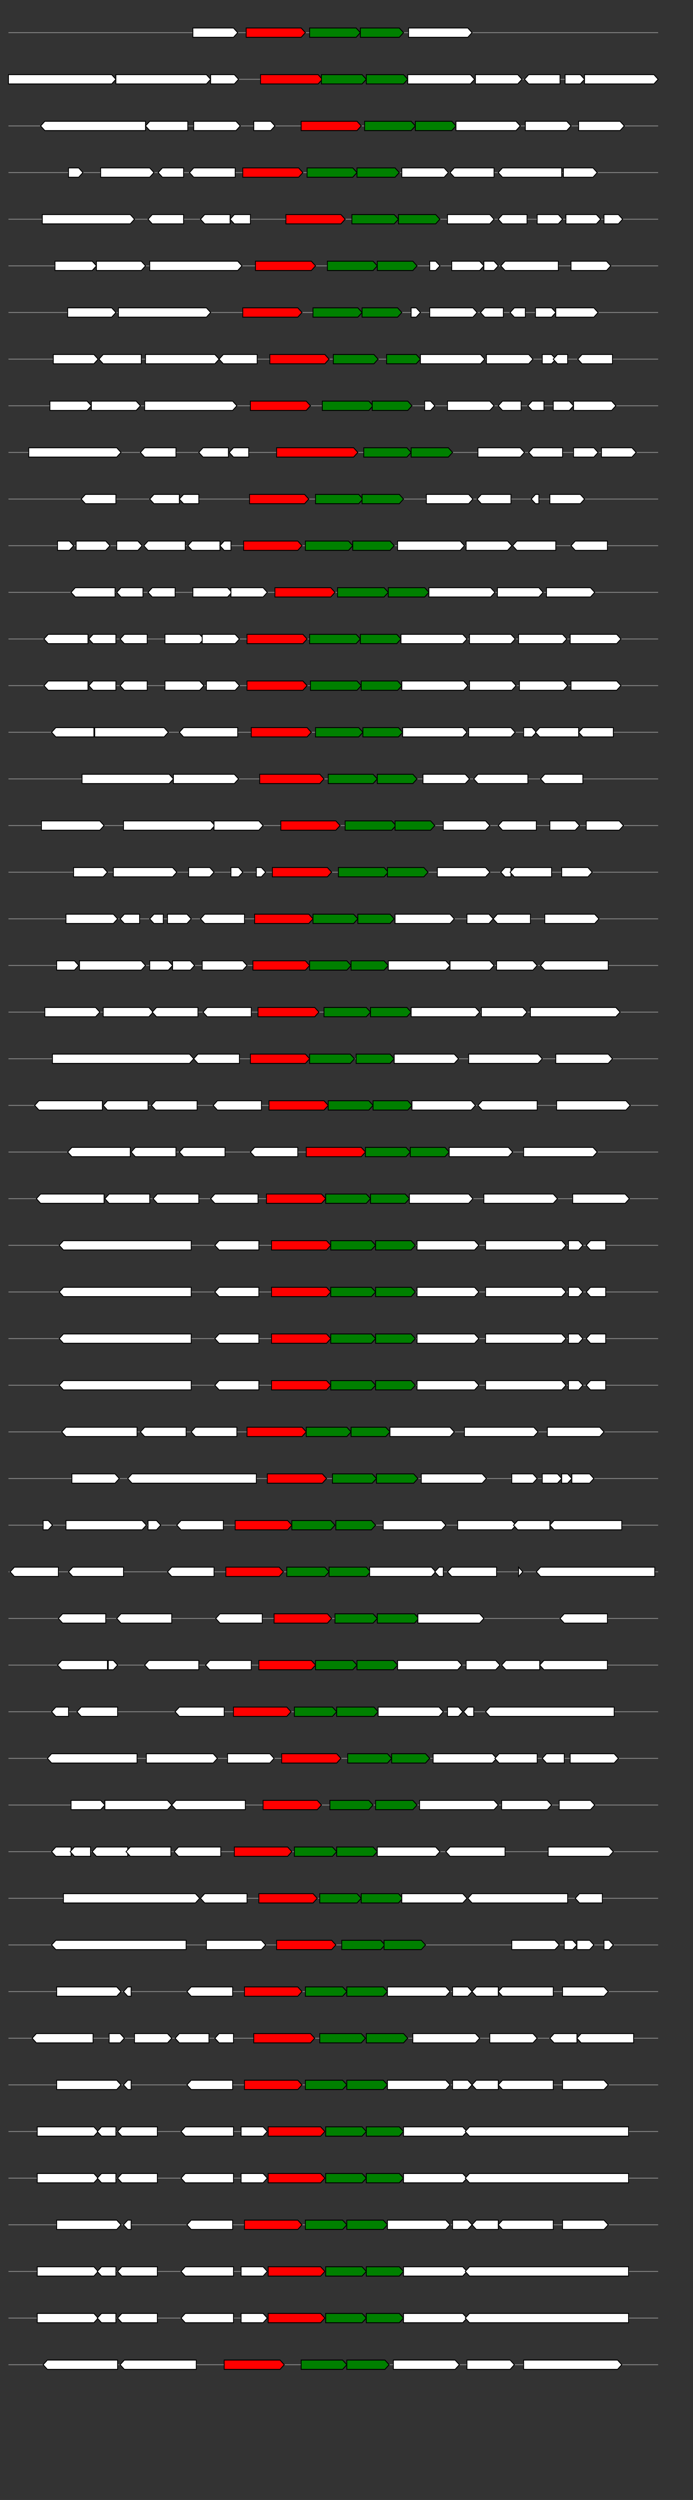 <svg xmlns="http://www.w3.org/2000/svg" height="2770" width="768.0" version="1.1" y="0" x="0" preserveAspectRatio="none" xmlns:xlink="http://www.w3.org/1999/xlink" viewBox="0 0 819.2 2680"  >
<rect x="0" y="0" width="819.2" height="2680" fill="#333333" stroke="none"/>
<g  >
<line y1="35" x2="778.0" style="stroke:grey; stroke-width:1; " x1="10" y2="35"  />
</g>
<g id="all_7_0_0"  >
<polygon style="stroke:black; stroke-width:1; fill:#FFFFFF; " points="228,40 276,40 281,35 276,30 228,30 228,40 "  />
</g>
<g id="all_7_0_1"  >
<polygon style="stroke:black; stroke-width:1; fill:red; " points="291,40 356,40 361,35 356,30 291,30 291,40 "  />
</g>
<g id="all_7_0_2"  >
<polygon style="stroke:black; stroke-width:1; fill:green; " points="366,40 421,40 426,35 421,30 366,30 366,40 "  />
</g>
<g id="all_7_0_3"  >
<polygon style="stroke:black; stroke-width:1; fill:green; " points="426,40 472,40 477,35 472,30 426,30 426,40 "  />
</g>
<g id="all_7_0_4"  >
<polygon style="stroke:black; stroke-width:1; fill:#FFFFFF; " points="483,40 553,40 558,35 553,30 483,30 483,40 "  />
</g>
<g  >
<line y1="85" x2="778.0" style="stroke:grey; stroke-width:1; " x1="10" y2="85"  />
</g>
<g id="all_7_301_0"  >
<polygon style="stroke:black; stroke-width:1; fill:#FFFFFF; " points="10,90 132,90 137,85 132,80 10,80 10,90 "  />
</g>
<g id="all_7_301_1"  >
<polygon style="stroke:black; stroke-width:1; fill:#FFFFFF; " points="137,90 244,90 249,85 244,80 137,80 137,90 "  />
</g>
<g id="all_7_301_2"  >
<polygon style="stroke:black; stroke-width:1; fill:#FFFFFF; " points="249,90 277,90 282,85 277,80 249,80 249,90 "  />
</g>
<g id="all_7_301_3"  >
<polygon style="stroke:black; stroke-width:1; fill:red; " points="308,90 376,90 381,85 376,80 308,80 308,90 "  />
</g>
<g id="all_7_301_4"  >
<polygon style="stroke:black; stroke-width:1; fill:green; " points="380,90 428,90 433,85 428,80 380,80 380,90 "  />
</g>
<g id="all_7_301_5"  >
<polygon style="stroke:black; stroke-width:1; fill:green; " points="433,90 477,90 482,85 477,80 433,80 433,90 "  />
</g>
<g id="all_7_301_6"  >
<polygon style="stroke:black; stroke-width:1; fill:#FFFFFF; " points="482,90 556,90 561,85 556,80 482,80 482,90 "  />
</g>
<g id="all_7_301_7"  >
<polygon style="stroke:black; stroke-width:1; fill:#FFFFFF; " points="562,90 612,90 617,85 612,80 562,80 562,90 "  />
</g>
<g id="all_7_301_8"  >
<polygon style="stroke:black; stroke-width:1; fill:#FFFFFF; " points="620,85 625,80 662,80 662,90 625,90 620,85 "  />
</g>
<g id="all_7_301_9"  >
<polygon style="stroke:black; stroke-width:1; fill:#FFFFFF; " points="668,90 686,90 691,85 686,80 668,80 668,90 "  />
</g>
<g id="all_7_301_10"  >
<polygon style="stroke:black; stroke-width:1; fill:#FFFFFF; " points="691,90 773,90 778,85 773,80 691,80 691,90 "  />
</g>
<g  >
<line y1="135" x2="778.0" style="stroke:grey; stroke-width:1; " x1="10" y2="135"  />
</g>
<g id="all_7_302_0"  >
<polygon style="stroke:black; stroke-width:1; fill:#FFFFFF; " points="48,135 53,130 172,130 172,140 53,140 48,135 "  />
</g>
<g id="all_7_302_1"  >
<polygon style="stroke:black; stroke-width:1; fill:#FFFFFF; " points="172,135 177,130 222,130 222,140 177,140 172,135 "  />
</g>
<g id="all_7_302_2"  >
<polygon style="stroke:black; stroke-width:1; fill:#FFFFFF; " points="229,140 279,140 284,135 279,130 229,130 229,140 "  />
</g>
<g id="all_7_302_3"  >
<polygon style="stroke:black; stroke-width:1; fill:#FFFFFF; " points="300,140 320,140 325,135 320,130 300,130 300,140 "  />
</g>
<g id="all_7_302_4"  >
<polygon style="stroke:black; stroke-width:1; fill:red; " points="356,140 422,140 427,135 422,130 356,130 356,140 "  />
</g>
<g id="all_7_302_5"  >
<polygon style="stroke:black; stroke-width:1; fill:green; " points="431,140 486,140 491,135 486,130 431,130 431,140 "  />
</g>
<g id="all_7_302_6"  >
<polygon style="stroke:black; stroke-width:1; fill:green; " points="491,140 534,140 539,135 534,130 491,130 491,140 "  />
</g>
<g id="all_7_302_7"  >
<polygon style="stroke:black; stroke-width:1; fill:#FFFFFF; " points="539,140 610,140 615,135 610,130 539,130 539,140 "  />
</g>
<g id="all_7_302_8"  >
<polygon style="stroke:black; stroke-width:1; fill:#FFFFFF; " points="621,140 670,140 675,135 670,130 621,130 621,140 "  />
</g>
<g id="all_7_302_9"  >
<polygon style="stroke:black; stroke-width:1; fill:#FFFFFF; " points="684,140 733,140 738,135 733,130 684,130 684,140 "  />
</g>
<g  >
<line y1="185" x2="778.0" style="stroke:grey; stroke-width:1; " x1="10" y2="185"  />
</g>
<g id="all_7_303_0"  >
<polygon style="stroke:black; stroke-width:1; fill:#FFFFFF; " points="81,190 93,190 98,185 93,180 81,180 81,190 "  />
</g>
<g id="all_7_303_1"  >
<polygon style="stroke:black; stroke-width:1; fill:#FFFFFF; " points="119,190 177,190 182,185 177,180 119,180 119,190 "  />
</g>
<g id="all_7_303_2"  >
<polygon style="stroke:black; stroke-width:1; fill:#FFFFFF; " points="187,185 192,180 217,180 217,190 192,190 187,185 "  />
</g>
<g id="all_7_303_3"  >
<polygon style="stroke:black; stroke-width:1; fill:#FFFFFF; " points="224,185 229,180 278,180 278,190 229,190 224,185 "  />
</g>
<g id="all_7_303_4"  >
<polygon style="stroke:black; stroke-width:1; fill:red; " points="287,190 353,190 358,185 353,180 287,180 287,190 "  />
</g>
<g id="all_7_303_5"  >
<polygon style="stroke:black; stroke-width:1; fill:green; " points="363,190 417,190 422,185 417,180 363,180 363,190 "  />
</g>
<g id="all_7_303_6"  >
<polygon style="stroke:black; stroke-width:1; fill:green; " points="422,190 467,190 472,185 467,180 422,180 422,190 "  />
</g>
<g id="all_7_303_7"  >
<polygon style="stroke:black; stroke-width:1; fill:#FFFFFF; " points="475,190 525,190 530,185 525,180 475,180 475,190 "  />
</g>
<g id="all_7_303_8"  >
<polygon style="stroke:black; stroke-width:1; fill:#FFFFFF; " points="532,185 537,180 584,180 584,190 537,190 532,185 "  />
</g>
<g id="all_7_303_9"  >
<polygon style="stroke:black; stroke-width:1; fill:#FFFFFF; " points="589,185 594,180 664,180 664,190 594,190 589,185 "  />
</g>
<g id="all_7_303_10"  >
<polygon style="stroke:black; stroke-width:1; fill:#FFFFFF; " points="666,190 701,190 706,185 701,180 666,180 666,190 "  />
</g>
<g  >
<line y1="235" x2="778.0" style="stroke:grey; stroke-width:1; " x1="10" y2="235"  />
</g>
<g id="all_7_304_0"  >
<polygon style="stroke:black; stroke-width:1; fill:#FFFFFF; " points="50,240 154,240 159,235 154,230 50,230 50,240 "  />
</g>
<g id="all_7_304_1"  >
<polygon style="stroke:black; stroke-width:1; fill:#FFFFFF; " points="175,235 180,230 217,230 217,240 180,240 175,235 "  />
</g>
<g id="all_7_304_2"  >
<polygon style="stroke:black; stroke-width:1; fill:#FFFFFF; " points="237,235 242,230 272,230 272,240 242,240 237,235 "  />
</g>
<g id="all_7_304_3"  >
<polygon style="stroke:black; stroke-width:1; fill:#FFFFFF; " points="272,235 277,230 296,230 296,240 277,240 272,235 "  />
</g>
<g id="all_7_304_4"  >
<polygon style="stroke:black; stroke-width:1; fill:red; " points="338,240 403,240 408,235 403,230 338,230 338,240 "  />
</g>
<g id="all_7_304_5"  >
<polygon style="stroke:black; stroke-width:1; fill:green; " points="416,240 466,240 471,235 466,230 416,230 416,240 "  />
</g>
<g id="all_7_304_6"  >
<polygon style="stroke:black; stroke-width:1; fill:green; " points="471,240 515,240 520,235 515,230 471,230 471,240 "  />
</g>
<g id="all_7_304_7"  >
<polygon style="stroke:black; stroke-width:1; fill:#FFFFFF; " points="529,240 579,240 584,235 579,230 529,230 529,240 "  />
</g>
<g id="all_7_304_8"  >
<polygon style="stroke:black; stroke-width:1; fill:#FFFFFF; " points="589,235 594,230 623,230 623,240 594,240 589,235 "  />
</g>
<g id="all_7_304_9"  >
<polygon style="stroke:black; stroke-width:1; fill:#FFFFFF; " points="635,240 660,240 665,235 660,230 635,230 635,240 "  />
</g>
<g id="all_7_304_10"  >
<polygon style="stroke:black; stroke-width:1; fill:#FFFFFF; " points="669,240 705,240 710,235 705,230 669,230 669,240 "  />
</g>
<g id="all_7_304_11"  >
<polygon style="stroke:black; stroke-width:1; fill:#FFFFFF; " points="714,240 731,240 736,235 731,230 714,230 714,240 "  />
</g>
<g  >
<line y1="285" x2="778.0" style="stroke:grey; stroke-width:1; " x1="10" y2="285"  />
</g>
<g id="all_7_305_0"  >
<polygon style="stroke:black; stroke-width:1; fill:#FFFFFF; " points="65,290 109,290 114,285 109,280 65,280 65,290 "  />
</g>
<g id="all_7_305_1"  >
<polygon style="stroke:black; stroke-width:1; fill:#FFFFFF; " points="114,290 167,290 172,285 167,280 114,280 114,290 "  />
</g>
<g id="all_7_305_2"  >
<polygon style="stroke:black; stroke-width:1; fill:#FFFFFF; " points="177,290 281,290 286,285 281,280 177,280 177,290 "  />
</g>
<g id="all_7_305_3"  >
<polygon style="stroke:black; stroke-width:1; fill:red; " points="302,290 368,290 373,285 368,280 302,280 302,290 "  />
</g>
<g id="all_7_305_4"  >
<polygon style="stroke:black; stroke-width:1; fill:green; " points="387,290 441,290 446,285 441,280 387,280 387,290 "  />
</g>
<g id="all_7_305_5"  >
<polygon style="stroke:black; stroke-width:1; fill:green; " points="446,290 488,290 493,285 488,280 446,280 446,290 "  />
</g>
<g id="all_7_305_6"  >
<polygon style="stroke:black; stroke-width:1; fill:#FFFFFF; " points="508,290 515,290 520,285 515,280 508,280 508,290 "  />
</g>
<g id="all_7_305_7"  >
<polygon style="stroke:black; stroke-width:1; fill:#FFFFFF; " points="534,290 567,290 572,285 567,280 534,280 534,290 "  />
</g>
<g id="all_7_305_8"  >
<polygon style="stroke:black; stroke-width:1; fill:#FFFFFF; " points="572,290 584,290 589,285 584,280 572,280 572,290 "  />
</g>
<g id="all_7_305_9"  >
<polygon style="stroke:black; stroke-width:1; fill:#FFFFFF; " points="592,285 597,280 660,280 660,290 597,290 592,285 "  />
</g>
<g id="all_7_305_10"  >
<polygon style="stroke:black; stroke-width:1; fill:#FFFFFF; " points="675,290 717,290 722,285 717,280 675,280 675,290 "  />
</g>
<g  >
<line y1="335" x2="778.0" style="stroke:grey; stroke-width:1; " x1="10" y2="335"  />
</g>
<g id="all_7_306_0"  >
<polygon style="stroke:black; stroke-width:1; fill:#FFFFFF; " points="80,340 132,340 137,335 132,330 80,330 80,340 "  />
</g>
<g id="all_7_306_1"  >
<polygon style="stroke:black; stroke-width:1; fill:#FFFFFF; " points="140,340 244,340 249,335 244,330 140,330 140,340 "  />
</g>
<g id="all_7_306_2"  >
<polygon style="stroke:black; stroke-width:1; fill:red; " points="287,340 352,340 357,335 352,330 287,330 287,340 "  />
</g>
<g id="all_7_306_3"  >
<polygon style="stroke:black; stroke-width:1; fill:green; " points="370,340 423,340 428,335 423,330 370,330 370,340 "  />
</g>
<g id="all_7_306_4"  >
<polygon style="stroke:black; stroke-width:1; fill:green; " points="428,340 470,340 475,335 470,330 428,330 428,340 "  />
</g>
<g id="all_7_306_5"  >
<polygon style="stroke:black; stroke-width:1; fill:#FFFFFF; " points="486,340 492,340 497,335 492,330 486,330 486,340 "  />
</g>
<g id="all_7_306_6"  >
<polygon style="stroke:black; stroke-width:1; fill:#FFFFFF; " points="508,340 559,340 564,335 559,330 508,330 508,340 "  />
</g>
<g id="all_7_306_7"  >
<polygon style="stroke:black; stroke-width:1; fill:#FFFFFF; " points="568,335 573,330 595,330 595,340 573,340 568,335 "  />
</g>
<g id="all_7_306_8"  >
<polygon style="stroke:black; stroke-width:1; fill:#FFFFFF; " points="603,335 608,330 621,330 621,340 608,340 603,335 "  />
</g>
<g id="all_7_306_9"  >
<polygon style="stroke:black; stroke-width:1; fill:#FFFFFF; " points="633,340 652,340 657,335 652,330 633,330 633,340 "  />
</g>
<g id="all_7_306_10"  >
<polygon style="stroke:black; stroke-width:1; fill:#FFFFFF; " points="657,340 702,340 707,335 702,330 657,330 657,340 "  />
</g>
<g  >
<line y1="385" x2="778.0" style="stroke:grey; stroke-width:1; " x1="10" y2="385"  />
</g>
<g id="all_7_307_0"  >
<polygon style="stroke:black; stroke-width:1; fill:#FFFFFF; " points="63,390 111,390 116,385 111,380 63,380 63,390 "  />
</g>
<g id="all_7_307_1"  >
<polygon style="stroke:black; stroke-width:1; fill:#FFFFFF; " points="117,385 122,380 167,380 167,390 122,390 117,385 "  />
</g>
<g id="all_7_307_2"  >
<polygon style="stroke:black; stroke-width:1; fill:#FFFFFF; " points="172,390 254,390 259,385 254,380 172,380 172,390 "  />
</g>
<g id="all_7_307_3"  >
<polygon style="stroke:black; stroke-width:1; fill:#FFFFFF; " points="259,385 264,380 304,380 304,390 264,390 259,385 "  />
</g>
<g id="all_7_307_4"  >
<polygon style="stroke:black; stroke-width:1; fill:red; " points="319,390 384,390 389,385 384,380 319,380 319,390 "  />
</g>
<g id="all_7_307_5"  >
<polygon style="stroke:black; stroke-width:1; fill:green; " points="394,390 442,390 447,385 442,380 394,380 394,390 "  />
</g>
<g id="all_7_307_6"  >
<polygon style="stroke:black; stroke-width:1; fill:green; " points="457,390 492,390 497,385 492,380 457,380 457,390 "  />
</g>
<g id="all_7_307_7"  >
<polygon style="stroke:black; stroke-width:1; fill:#FFFFFF; " points="497,390 568,390 573,385 568,380 497,380 497,390 "  />
</g>
<g id="all_7_307_8"  >
<polygon style="stroke:black; stroke-width:1; fill:#FFFFFF; " points="575,390 625,390 630,385 625,380 575,380 575,390 "  />
</g>
<g id="all_7_307_9"  >
<polygon style="stroke:black; stroke-width:1; fill:#FFFFFF; " points="641,390 652,390 657,385 652,380 641,380 641,390 "  />
</g>
<g id="all_7_307_10"  >
<polygon style="stroke:black; stroke-width:1; fill:#FFFFFF; " points="654,385 659,380 671,380 671,390 659,390 654,385 "  />
</g>
<g id="all_7_307_11"  >
<polygon style="stroke:black; stroke-width:1; fill:#FFFFFF; " points="683,385 688,380 724,380 724,390 688,390 683,385 "  />
</g>
<g  >
<line y1="435" x2="778.0" style="stroke:grey; stroke-width:1; " x1="10" y2="435"  />
</g>
<g id="all_7_308_0"  >
<polygon style="stroke:black; stroke-width:1; fill:#FFFFFF; " points="59,440 103,440 108,435 103,430 59,430 59,440 "  />
</g>
<g id="all_7_308_1"  >
<polygon style="stroke:black; stroke-width:1; fill:#FFFFFF; " points="108,440 161,440 166,435 161,430 108,430 108,440 "  />
</g>
<g id="all_7_308_2"  >
<polygon style="stroke:black; stroke-width:1; fill:#FFFFFF; " points="171,440 275,440 280,435 275,430 171,430 171,440 "  />
</g>
<g id="all_7_308_3"  >
<polygon style="stroke:black; stroke-width:1; fill:red; " points="296,440 362,440 367,435 362,430 296,430 296,440 "  />
</g>
<g id="all_7_308_4"  >
<polygon style="stroke:black; stroke-width:1; fill:green; " points="381,440 436,440 441,435 436,430 381,430 381,440 "  />
</g>
<g id="all_7_308_5"  >
<polygon style="stroke:black; stroke-width:1; fill:green; " points="440,440 482,440 487,435 482,430 440,430 440,440 "  />
</g>
<g id="all_7_308_6"  >
<polygon style="stroke:black; stroke-width:1; fill:#FFFFFF; " points="502,440 509,440 514,435 509,430 502,430 502,440 "  />
</g>
<g id="all_7_308_7"  >
<polygon style="stroke:black; stroke-width:1; fill:#FFFFFF; " points="529,440 579,440 584,435 579,430 529,430 529,440 "  />
</g>
<g id="all_7_308_8"  >
<polygon style="stroke:black; stroke-width:1; fill:#FFFFFF; " points="589,435 594,430 616,430 616,440 594,440 589,435 "  />
</g>
<g id="all_7_308_9"  >
<polygon style="stroke:black; stroke-width:1; fill:#FFFFFF; " points="624,435 629,430 643,430 643,440 629,440 624,435 "  />
</g>
<g id="all_7_308_10"  >
<polygon style="stroke:black; stroke-width:1; fill:#FFFFFF; " points="654,440 673,440 678,435 673,430 654,430 654,440 "  />
</g>
<g id="all_7_308_11"  >
<polygon style="stroke:black; stroke-width:1; fill:#FFFFFF; " points="678,440 723,440 728,435 723,430 678,430 678,440 "  />
</g>
<g  >
<line y1="485" x2="778.0" style="stroke:grey; stroke-width:1; " x1="10" y2="485"  />
</g>
<g id="all_7_309_0"  >
<polygon style="stroke:black; stroke-width:1; fill:#FFFFFF; " points="34,490 138,490 143,485 138,480 34,480 34,490 "  />
</g>
<g id="all_7_309_1"  >
<polygon style="stroke:black; stroke-width:1; fill:#FFFFFF; " points="166,485 171,480 208,480 208,490 171,490 166,485 "  />
</g>
<g id="all_7_309_2"  >
<polygon style="stroke:black; stroke-width:1; fill:#FFFFFF; " points="235,485 240,480 270,480 270,490 240,490 235,485 "  />
</g>
<g id="all_7_309_3"  >
<polygon style="stroke:black; stroke-width:1; fill:#FFFFFF; " points="271,485 276,480 294,480 294,490 276,490 271,485 "  />
</g>
<g id="all_7_309_4"  >
<polygon style="stroke:black; stroke-width:1; fill:red; " points="327,490 418,490 423,485 418,480 327,480 327,490 "  />
</g>
<g id="all_7_309_5"  >
<polygon style="stroke:black; stroke-width:1; fill:green; " points="430,490 481,490 486,485 481,480 430,480 430,490 "  />
</g>
<g id="all_7_309_6"  >
<polygon style="stroke:black; stroke-width:1; fill:green; " points="486,490 530,490 535,485 530,480 486,480 486,490 "  />
</g>
<g id="all_7_309_7"  >
<polygon style="stroke:black; stroke-width:1; fill:#FFFFFF; " points="565,490 615,490 620,485 615,480 565,480 565,490 "  />
</g>
<g id="all_7_309_8"  >
<polygon style="stroke:black; stroke-width:1; fill:#FFFFFF; " points="625,485 630,480 665,480 665,490 630,490 625,485 "  />
</g>
<g id="all_7_309_9"  >
<polygon style="stroke:black; stroke-width:1; fill:#FFFFFF; " points="678,490 702,490 707,485 702,480 678,480 678,490 "  />
</g>
<g id="all_7_309_10"  >
<polygon style="stroke:black; stroke-width:1; fill:#FFFFFF; " points="711,490 747,490 752,485 747,480 711,480 711,490 "  />
</g>
<g  >
<line y1="535" x2="778.0" style="stroke:grey; stroke-width:1; " x1="10" y2="535"  />
</g>
<g id="all_7_310_0"  >
<polygon style="stroke:black; stroke-width:1; fill:#FFFFFF; " points="96,535 101,530 137,530 137,540 101,540 96,535 "  />
</g>
<g id="all_7_310_1"  >
<polygon style="stroke:black; stroke-width:1; fill:#FFFFFF; " points="177,535 182,530 212,530 212,540 182,540 177,535 "  />
</g>
<g id="all_7_310_2"  >
<polygon style="stroke:black; stroke-width:1; fill:#FFFFFF; " points="212,535 217,530 235,530 235,540 217,540 212,535 "  />
</g>
<g id="all_7_310_3"  >
<polygon style="stroke:black; stroke-width:1; fill:red; " points="295,540 360,540 365,535 360,530 295,530 295,540 "  />
</g>
<g id="all_7_310_4"  >
<polygon style="stroke:black; stroke-width:1; fill:green; " points="373,540 424,540 429,535 424,530 373,530 373,540 "  />
</g>
<g id="all_7_310_5"  >
<polygon style="stroke:black; stroke-width:1; fill:green; " points="428,540 472,540 477,535 472,530 428,530 428,540 "  />
</g>
<g id="all_7_310_6"  >
<polygon style="stroke:black; stroke-width:1; fill:#FFFFFF; " points="504,540 554,540 559,535 554,530 504,530 504,540 "  />
</g>
<g id="all_7_310_7"  >
<polygon style="stroke:black; stroke-width:1; fill:#FFFFFF; " points="564,535 569,530 604,530 604,540 569,540 564,535 "  />
</g>
<g id="all_7_310_8"  >
<polygon style="stroke:black; stroke-width:1; fill:#FFFFFF; " points="628,535 633,530 637,530 637,540 633,540 628,535 "  />
</g>
<g id="all_7_310_9"  >
<polygon style="stroke:black; stroke-width:1; fill:#FFFFFF; " points="650,540 686,540 691,535 686,530 650,530 650,540 "  />
</g>
<g  >
<line y1="585" x2="778.0" style="stroke:grey; stroke-width:1; " x1="10" y2="585"  />
</g>
<g id="all_7_311_0"  >
<polygon style="stroke:black; stroke-width:1; fill:#FFFFFF; " points="68,590 82,590 87,585 82,580 68,580 68,590 "  />
</g>
<g id="all_7_311_1"  >
<polygon style="stroke:black; stroke-width:1; fill:#FFFFFF; " points="90,590 125,590 130,585 125,580 90,580 90,590 "  />
</g>
<g id="all_7_311_2"  >
<polygon style="stroke:black; stroke-width:1; fill:#FFFFFF; " points="138,590 163,590 168,585 163,580 138,580 138,590 "  />
</g>
<g id="all_7_311_3"  >
<polygon style="stroke:black; stroke-width:1; fill:#FFFFFF; " points="170,585 175,580 219,580 219,590 175,590 170,585 "  />
</g>
<g id="all_7_311_4"  >
<polygon style="stroke:black; stroke-width:1; fill:#FFFFFF; " points="222,585 227,580 260,580 260,590 227,590 222,585 "  />
</g>
<g id="all_7_311_5"  >
<polygon style="stroke:black; stroke-width:1; fill:#FFFFFF; " points="260,585 265,580 273,580 273,590 265,590 260,585 "  />
</g>
<g id="all_7_311_6"  >
<polygon style="stroke:black; stroke-width:1; fill:red; " points="288,590 352,590 357,585 352,580 288,580 288,590 "  />
</g>
<g id="all_7_311_7"  >
<polygon style="stroke:black; stroke-width:1; fill:green; " points="361,590 412,590 417,585 412,580 361,580 361,590 "  />
</g>
<g id="all_7_311_8"  >
<polygon style="stroke:black; stroke-width:1; fill:green; " points="417,590 461,590 466,585 461,580 417,580 417,590 "  />
</g>
<g id="all_7_311_9"  >
<polygon style="stroke:black; stroke-width:1; fill:#FFFFFF; " points="470,590 544,590 549,585 544,580 470,580 470,590 "  />
</g>
<g id="all_7_311_10"  >
<polygon style="stroke:black; stroke-width:1; fill:#FFFFFF; " points="551,590 600,590 605,585 600,580 551,580 551,590 "  />
</g>
<g id="all_7_311_11"  >
<polygon style="stroke:black; stroke-width:1; fill:#FFFFFF; " points="606,585 611,580 657,580 657,590 611,590 606,585 "  />
</g>
<g id="all_7_311_12"  >
<polygon style="stroke:black; stroke-width:1; fill:#FFFFFF; " points="675,585 680,580 718,580 718,590 680,590 675,585 "  />
</g>
<g  >
<line y1="635" x2="778.0" style="stroke:grey; stroke-width:1; " x1="10" y2="635"  />
</g>
<g id="all_7_312_0"  >
<polygon style="stroke:black; stroke-width:1; fill:#FFFFFF; " points="84,635 89,630 136,630 136,640 89,640 84,635 "  />
</g>
<g id="all_7_312_1"  >
<polygon style="stroke:black; stroke-width:1; fill:#FFFFFF; " points="138,635 143,630 169,630 169,640 143,640 138,635 "  />
</g>
<g id="all_7_312_2"  >
<polygon style="stroke:black; stroke-width:1; fill:#FFFFFF; " points="175,635 180,630 207,630 207,640 180,640 175,635 "  />
</g>
<g id="all_7_312_3"  >
<polygon style="stroke:black; stroke-width:1; fill:#FFFFFF; " points="228,640 269,640 274,635 269,630 228,630 228,640 "  />
</g>
<g id="all_7_312_4"  >
<polygon style="stroke:black; stroke-width:1; fill:#FFFFFF; " points="273,640 311,640 316,635 311,630 273,630 273,640 "  />
</g>
<g id="all_7_312_5"  >
<polygon style="stroke:black; stroke-width:1; fill:red; " points="325,640 391,640 396,635 391,630 325,630 325,640 "  />
</g>
<g id="all_7_312_6"  >
<polygon style="stroke:black; stroke-width:1; fill:green; " points="399,640 454,640 459,635 454,630 399,630 399,640 "  />
</g>
<g id="all_7_312_7"  >
<polygon style="stroke:black; stroke-width:1; fill:green; " points="459,640 502,640 507,635 502,630 459,630 459,640 "  />
</g>
<g id="all_7_312_8"  >
<polygon style="stroke:black; stroke-width:1; fill:#FFFFFF; " points="507,640 580,640 585,635 580,630 507,630 507,640 "  />
</g>
<g id="all_7_312_9"  >
<polygon style="stroke:black; stroke-width:1; fill:#FFFFFF; " points="588,640 637,640 642,635 637,630 588,630 588,640 "  />
</g>
<g id="all_7_312_10"  >
<polygon style="stroke:black; stroke-width:1; fill:#FFFFFF; " points="646,640 698,640 703,635 698,630 646,630 646,640 "  />
</g>
<g  >
<line y1="685" x2="778.0" style="stroke:grey; stroke-width:1; " x1="10" y2="685"  />
</g>
<g id="all_7_313_0"  >
<polygon style="stroke:black; stroke-width:1; fill:#FFFFFF; " points="52,685 57,680 104,680 104,690 57,690 52,685 "  />
</g>
<g id="all_7_313_1"  >
<polygon style="stroke:black; stroke-width:1; fill:#FFFFFF; " points="105,685 110,680 137,680 137,690 110,690 105,685 "  />
</g>
<g id="all_7_313_2"  >
<polygon style="stroke:black; stroke-width:1; fill:#FFFFFF; " points="142,685 147,680 174,680 174,690 147,690 142,685 "  />
</g>
<g id="all_7_313_3"  >
<polygon style="stroke:black; stroke-width:1; fill:#FFFFFF; " points="195,690 236,690 241,685 236,680 195,680 195,690 "  />
</g>
<g id="all_7_313_4"  >
<polygon style="stroke:black; stroke-width:1; fill:#FFFFFF; " points="239,690 278,690 283,685 278,680 239,680 239,690 "  />
</g>
<g id="all_7_313_5"  >
<polygon style="stroke:black; stroke-width:1; fill:red; " points="292,690 358,690 363,685 358,680 292,680 292,690 "  />
</g>
<g id="all_7_313_6"  >
<polygon style="stroke:black; stroke-width:1; fill:green; " points="366,690 421,690 426,685 421,680 366,680 366,690 "  />
</g>
<g id="all_7_313_7"  >
<polygon style="stroke:black; stroke-width:1; fill:green; " points="426,690 469,690 474,685 469,680 426,680 426,690 "  />
</g>
<g id="all_7_313_8"  >
<polygon style="stroke:black; stroke-width:1; fill:#FFFFFF; " points="474,690 547,690 552,685 547,680 474,680 474,690 "  />
</g>
<g id="all_7_313_9"  >
<polygon style="stroke:black; stroke-width:1; fill:#FFFFFF; " points="555,690 604,690 609,685 604,680 555,680 555,690 "  />
</g>
<g id="all_7_313_10"  >
<polygon style="stroke:black; stroke-width:1; fill:#FFFFFF; " points="613,690 665,690 670,685 665,680 613,680 613,690 "  />
</g>
<g id="all_7_313_11"  >
<polygon style="stroke:black; stroke-width:1; fill:#FFFFFF; " points="674,690 729,690 734,685 729,680 674,680 674,690 "  />
</g>
<g  >
<line y1="735" x2="778.0" style="stroke:grey; stroke-width:1; " x1="10" y2="735"  />
</g>
<g id="all_7_314_0"  >
<polygon style="stroke:black; stroke-width:1; fill:#FFFFFF; " points="52,735 57,730 104,730 104,740 57,740 52,735 "  />
</g>
<g id="all_7_314_1"  >
<polygon style="stroke:black; stroke-width:1; fill:#FFFFFF; " points="105,735 110,730 137,730 137,740 110,740 105,735 "  />
</g>
<g id="all_7_314_2"  >
<polygon style="stroke:black; stroke-width:1; fill:#FFFFFF; " points="142,735 147,730 174,730 174,740 147,740 142,735 "  />
</g>
<g id="all_7_314_3"  >
<polygon style="stroke:black; stroke-width:1; fill:#FFFFFF; " points="195,740 236,740 241,735 236,730 195,730 195,740 "  />
</g>
<g id="all_7_314_4"  >
<polygon style="stroke:black; stroke-width:1; fill:#FFFFFF; " points="244,740 278,740 283,735 278,730 244,730 244,740 "  />
</g>
<g id="all_7_314_5"  >
<polygon style="stroke:black; stroke-width:1; fill:red; " points="292,740 358,740 363,735 358,730 292,730 292,740 "  />
</g>
<g id="all_7_314_6"  >
<polygon style="stroke:black; stroke-width:1; fill:green; " points="367,740 422,740 427,735 422,730 367,730 367,740 "  />
</g>
<g id="all_7_314_7"  >
<polygon style="stroke:black; stroke-width:1; fill:green; " points="427,740 470,740 475,735 470,730 427,730 427,740 "  />
</g>
<g id="all_7_314_8"  >
<polygon style="stroke:black; stroke-width:1; fill:#FFFFFF; " points="475,740 548,740 553,735 548,730 475,730 475,740 "  />
</g>
<g id="all_7_314_9"  >
<polygon style="stroke:black; stroke-width:1; fill:#FFFFFF; " points="555,740 605,740 610,735 605,730 555,730 555,740 "  />
</g>
<g id="all_7_314_10"  >
<polygon style="stroke:black; stroke-width:1; fill:#FFFFFF; " points="614,740 666,740 671,735 666,730 614,730 614,740 "  />
</g>
<g id="all_7_314_11"  >
<polygon style="stroke:black; stroke-width:1; fill:#FFFFFF; " points="675,740 729,740 734,735 729,730 675,730 675,740 "  />
</g>
<g  >
<line y1="785" x2="778.0" style="stroke:grey; stroke-width:1; " x1="10" y2="785"  />
</g>
<g id="all_7_315_0"  >
<polygon style="stroke:black; stroke-width:1; fill:#FFFFFF; " points="61,785 66,780 111,780 111,790 66,790 61,785 "  />
</g>
<g id="all_7_315_1"  >
<polygon style="stroke:black; stroke-width:1; fill:#FFFFFF; " points="112,790 194,790 199,785 194,780 112,780 112,790 "  />
</g>
<g id="all_7_315_2"  >
<polygon style="stroke:black; stroke-width:1; fill:#FFFFFF; " points="212,785 217,780 281,780 281,790 217,790 212,785 "  />
</g>
<g id="all_7_315_3"  >
<polygon style="stroke:black; stroke-width:1; fill:red; " points="297,790 363,790 368,785 363,780 297,780 297,790 "  />
</g>
<g id="all_7_315_4"  >
<polygon style="stroke:black; stroke-width:1; fill:green; " points="373,790 424,790 429,785 424,780 373,780 373,790 "  />
</g>
<g id="all_7_315_5"  >
<polygon style="stroke:black; stroke-width:1; fill:green; " points="429,790 471,790 476,785 471,780 429,780 429,790 "  />
</g>
<g id="all_7_315_6"  >
<polygon style="stroke:black; stroke-width:1; fill:#FFFFFF; " points="476,790 547,790 552,785 547,780 476,780 476,790 "  />
</g>
<g id="all_7_315_7"  >
<polygon style="stroke:black; stroke-width:1; fill:#FFFFFF; " points="554,790 604,790 609,785 604,780 554,780 554,790 "  />
</g>
<g id="all_7_315_8"  >
<polygon style="stroke:black; stroke-width:1; fill:#FFFFFF; " points="619,790 629,790 634,785 629,780 619,780 619,790 "  />
</g>
<g id="all_7_315_9"  >
<polygon style="stroke:black; stroke-width:1; fill:#FFFFFF; " points="633,785 638,780 684,780 684,790 638,790 633,785 "  />
</g>
<g id="all_7_315_10"  >
<polygon style="stroke:black; stroke-width:1; fill:#FFFFFF; " points="684,785 689,780 725,780 725,790 689,790 684,785 "  />
</g>
<g  >
<line y1="835" x2="778.0" style="stroke:grey; stroke-width:1; " x1="10" y2="835"  />
</g>
<g id="all_7_316_0"  >
<polygon style="stroke:black; stroke-width:1; fill:#FFFFFF; " points="97,840 200,840 205,835 200,830 97,830 97,840 "  />
</g>
<g id="all_7_316_1"  >
<polygon style="stroke:black; stroke-width:1; fill:#FFFFFF; " points="205,840 277,840 282,835 277,830 205,830 205,840 "  />
</g>
<g id="all_7_316_2"  >
<polygon style="stroke:black; stroke-width:1; fill:red; " points="307,840 378,840 383,835 378,830 307,830 307,840 "  />
</g>
<g id="all_7_316_3"  >
<polygon style="stroke:black; stroke-width:1; fill:green; " points="388,840 441,840 446,835 441,830 388,830 388,840 "  />
</g>
<g id="all_7_316_4"  >
<polygon style="stroke:black; stroke-width:1; fill:green; " points="446,840 488,840 493,835 488,830 446,830 446,840 "  />
</g>
<g id="all_7_316_5"  >
<polygon style="stroke:black; stroke-width:1; fill:#FFFFFF; " points="500,840 550,840 555,835 550,830 500,830 500,840 "  />
</g>
<g id="all_7_316_6"  >
<polygon style="stroke:black; stroke-width:1; fill:#FFFFFF; " points="560,835 565,830 624,830 624,840 565,840 560,835 "  />
</g>
<g id="all_7_316_7"  >
<polygon style="stroke:black; stroke-width:1; fill:#FFFFFF; " points="639,835 644,830 689,830 689,840 644,840 639,835 "  />
</g>
<g  >
<line y1="885" x2="778.0" style="stroke:grey; stroke-width:1; " x1="10" y2="885"  />
</g>
<g id="all_7_317_0"  >
<polygon style="stroke:black; stroke-width:1; fill:#FFFFFF; " points="49,890 118,890 123,885 118,880 49,880 49,890 "  />
</g>
<g id="all_7_317_1"  >
<polygon style="stroke:black; stroke-width:1; fill:#FFFFFF; " points="146,890 249,890 254,885 249,880 146,880 146,890 "  />
</g>
<g id="all_7_317_2"  >
<polygon style="stroke:black; stroke-width:1; fill:#FFFFFF; " points="253,890 306,890 311,885 306,880 253,880 253,890 "  />
</g>
<g id="all_7_317_3"  >
<polygon style="stroke:black; stroke-width:1; fill:red; " points="332,890 397,890 402,885 397,880 332,880 332,890 "  />
</g>
<g id="all_7_317_4"  >
<polygon style="stroke:black; stroke-width:1; fill:green; " points="408,890 463,890 468,885 463,880 408,880 408,890 "  />
</g>
<g id="all_7_317_5"  >
<polygon style="stroke:black; stroke-width:1; fill:green; " points="467,890 509,890 514,885 509,880 467,880 467,890 "  />
</g>
<g id="all_7_317_6"  >
<polygon style="stroke:black; stroke-width:1; fill:#FFFFFF; " points="524,890 574,890 579,885 574,880 524,880 524,890 "  />
</g>
<g id="all_7_317_7"  >
<polygon style="stroke:black; stroke-width:1; fill:#FFFFFF; " points="589,885 594,880 634,880 634,890 594,890 589,885 "  />
</g>
<g id="all_7_317_8"  >
<polygon style="stroke:black; stroke-width:1; fill:#FFFFFF; " points="650,890 680,890 685,885 680,880 650,880 650,890 "  />
</g>
<g id="all_7_317_9"  >
<polygon style="stroke:black; stroke-width:1; fill:#FFFFFF; " points="693,890 732,890 737,885 732,880 693,880 693,890 "  />
</g>
<g  >
<line y1="935" x2="778.0" style="stroke:grey; stroke-width:1; " x1="10" y2="935"  />
</g>
<g id="all_7_318_0"  >
<polygon style="stroke:black; stroke-width:1; fill:#FFFFFF; " points="87,940 122,940 127,935 122,930 87,930 87,940 "  />
</g>
<g id="all_7_318_1"  >
<polygon style="stroke:black; stroke-width:1; fill:#FFFFFF; " points="134,940 204,940 209,935 204,930 134,930 134,940 "  />
</g>
<g id="all_7_318_2"  >
<polygon style="stroke:black; stroke-width:1; fill:#FFFFFF; " points="223,940 248,940 253,935 248,930 223,930 223,940 "  />
</g>
<g id="all_7_318_3"  >
<polygon style="stroke:black; stroke-width:1; fill:#FFFFFF; " points="273,940 282,940 287,935 282,930 273,930 273,940 "  />
</g>
<g id="all_7_318_4"  >
<polygon style="stroke:black; stroke-width:1; fill:#FFFFFF; " points="303,940 309,940 314,935 309,930 303,930 303,940 "  />
</g>
<g id="all_7_318_5"  >
<polygon style="stroke:black; stroke-width:1; fill:red; " points="322,940 387,940 392,935 387,930 322,930 322,940 "  />
</g>
<g id="all_7_318_6"  >
<polygon style="stroke:black; stroke-width:1; fill:green; " points="400,940 454,940 459,935 454,930 400,930 400,940 "  />
</g>
<g id="all_7_318_7"  >
<polygon style="stroke:black; stroke-width:1; fill:green; " points="458,940 501,940 506,935 501,930 458,930 458,940 "  />
</g>
<g id="all_7_318_8"  >
<polygon style="stroke:black; stroke-width:1; fill:#FFFFFF; " points="517,940 574,940 579,935 574,930 517,930 517,940 "  />
</g>
<g id="all_7_318_9"  >
<polygon style="stroke:black; stroke-width:1; fill:#FFFFFF; " points="592,935 597,930 604,930 604,940 597,940 592,935 "  />
</g>
<g id="all_7_318_10"  >
<polygon style="stroke:black; stroke-width:1; fill:#FFFFFF; " points="603,935 608,930 652,930 652,940 608,940 603,935 "  />
</g>
<g id="all_7_318_11"  >
<polygon style="stroke:black; stroke-width:1; fill:#FFFFFF; " points="664,940 695,940 700,935 695,930 664,930 664,940 "  />
</g>
<g  >
<line y1="985" x2="778.0" style="stroke:grey; stroke-width:1; " x1="10" y2="985"  />
</g>
<g id="all_7_319_0"  >
<polygon style="stroke:black; stroke-width:1; fill:#FFFFFF; " points="78,990 134,990 139,985 134,980 78,980 78,990 "  />
</g>
<g id="all_7_319_1"  >
<polygon style="stroke:black; stroke-width:1; fill:#FFFFFF; " points="142,985 147,980 165,980 165,990 147,990 142,985 "  />
</g>
<g id="all_7_319_2"  >
<polygon style="stroke:black; stroke-width:1; fill:#FFFFFF; " points="177,985 182,980 193,980 193,990 182,990 177,985 "  />
</g>
<g id="all_7_319_3"  >
<polygon style="stroke:black; stroke-width:1; fill:#FFFFFF; " points="198,990 221,990 226,985 221,980 198,980 198,990 "  />
</g>
<g id="all_7_319_4"  >
<polygon style="stroke:black; stroke-width:1; fill:#FFFFFF; " points="237,985 242,980 289,980 289,990 242,990 237,985 "  />
</g>
<g id="all_7_319_5"  >
<polygon style="stroke:black; stroke-width:1; fill:red; " points="301,990 365,990 370,985 365,980 301,980 301,990 "  />
</g>
<g id="all_7_319_6"  >
<polygon style="stroke:black; stroke-width:1; fill:green; " points="370,990 418,990 423,985 418,980 370,980 370,990 "  />
</g>
<g id="all_7_319_7"  >
<polygon style="stroke:black; stroke-width:1; fill:green; " points="423,990 461,990 466,985 461,980 423,980 423,990 "  />
</g>
<g id="all_7_319_8"  >
<polygon style="stroke:black; stroke-width:1; fill:#FFFFFF; " points="467,990 532,990 537,985 532,980 467,980 467,990 "  />
</g>
<g id="all_7_319_9"  >
<polygon style="stroke:black; stroke-width:1; fill:#FFFFFF; " points="552,990 578,990 583,985 578,980 552,980 552,990 "  />
</g>
<g id="all_7_319_10"  >
<polygon style="stroke:black; stroke-width:1; fill:#FFFFFF; " points="583,985 588,980 627,980 627,990 588,990 583,985 "  />
</g>
<g id="all_7_319_11"  >
<polygon style="stroke:black; stroke-width:1; fill:#FFFFFF; " points="644,990 703,990 708,985 703,980 644,980 644,990 "  />
</g>
<g  >
<line y1="1035" x2="778.0" style="stroke:grey; stroke-width:1; " x1="10" y2="1035"  />
</g>
<g id="all_7_320_0"  >
<polygon style="stroke:black; stroke-width:1; fill:#FFFFFF; " points="67,1040 88,1040 93,1035 88,1030 67,1030 67,1040 "  />
</g>
<g id="all_7_320_1"  >
<polygon style="stroke:black; stroke-width:1; fill:#FFFFFF; " points="94,1040 167,1040 172,1035 167,1030 94,1030 94,1040 "  />
</g>
<g id="all_7_320_2"  >
<polygon style="stroke:black; stroke-width:1; fill:#FFFFFF; " points="177,1040 199,1040 204,1035 199,1030 177,1030 177,1040 "  />
</g>
<g id="all_7_320_3"  >
<polygon style="stroke:black; stroke-width:1; fill:#FFFFFF; " points="204,1040 225,1040 230,1035 225,1030 204,1030 204,1040 "  />
</g>
<g id="all_7_320_4"  >
<polygon style="stroke:black; stroke-width:1; fill:#FFFFFF; " points="239,1040 287,1040 292,1035 287,1030 239,1030 239,1040 "  />
</g>
<g id="all_7_320_5"  >
<polygon style="stroke:black; stroke-width:1; fill:red; " points="299,1040 361,1040 366,1035 361,1030 299,1030 299,1040 "  />
</g>
<g id="all_7_320_6"  >
<polygon style="stroke:black; stroke-width:1; fill:green; " points="366,1040 410,1040 415,1035 410,1030 366,1030 366,1040 "  />
</g>
<g id="all_7_320_7"  >
<polygon style="stroke:black; stroke-width:1; fill:green; " points="415,1040 454,1040 459,1035 454,1030 415,1030 415,1040 "  />
</g>
<g id="all_7_320_8"  >
<polygon style="stroke:black; stroke-width:1; fill:#FFFFFF; " points="459,1040 527,1040 532,1035 527,1030 459,1030 459,1040 "  />
</g>
<g id="all_7_320_9"  >
<polygon style="stroke:black; stroke-width:1; fill:#FFFFFF; " points="532,1040 579,1040 584,1035 579,1030 532,1030 532,1040 "  />
</g>
<g id="all_7_320_10"  >
<polygon style="stroke:black; stroke-width:1; fill:#FFFFFF; " points="587,1040 630,1040 635,1035 630,1030 587,1030 587,1040 "  />
</g>
<g id="all_7_320_11"  >
<polygon style="stroke:black; stroke-width:1; fill:#FFFFFF; " points="639,1035 644,1030 719,1030 719,1040 644,1040 639,1035 "  />
</g>
<g  >
<line y1="1085" x2="778.0" style="stroke:grey; stroke-width:1; " x1="10" y2="1085"  />
</g>
<g id="all_7_321_0"  >
<polygon style="stroke:black; stroke-width:1; fill:#FFFFFF; " points="53,1090 113,1090 118,1085 113,1080 53,1080 53,1090 "  />
</g>
<g id="all_7_321_1"  >
<polygon style="stroke:black; stroke-width:1; fill:#FFFFFF; " points="122,1090 176,1090 181,1085 176,1080 122,1080 122,1090 "  />
</g>
<g id="all_7_321_2"  >
<polygon style="stroke:black; stroke-width:1; fill:#FFFFFF; " points="180,1085 185,1080 234,1080 234,1090 185,1090 180,1085 "  />
</g>
<g id="all_7_321_3"  >
<polygon style="stroke:black; stroke-width:1; fill:#FFFFFF; " points="240,1085 245,1080 297,1080 297,1090 245,1090 240,1085 "  />
</g>
<g id="all_7_321_4"  >
<polygon style="stroke:black; stroke-width:1; fill:red; " points="305,1090 372,1090 377,1085 372,1080 305,1080 305,1090 "  />
</g>
<g id="all_7_321_5"  >
<polygon style="stroke:black; stroke-width:1; fill:green; " points="383,1090 433,1090 438,1085 433,1080 383,1080 383,1090 "  />
</g>
<g id="all_7_321_6"  >
<polygon style="stroke:black; stroke-width:1; fill:green; " points="438,1090 481,1090 486,1085 481,1080 438,1080 438,1090 "  />
</g>
<g id="all_7_321_7"  >
<polygon style="stroke:black; stroke-width:1; fill:#FFFFFF; " points="486,1090 562,1090 567,1085 562,1080 486,1080 486,1090 "  />
</g>
<g id="all_7_321_8"  >
<polygon style="stroke:black; stroke-width:1; fill:#FFFFFF; " points="569,1090 618,1090 623,1085 618,1080 569,1080 569,1090 "  />
</g>
<g id="all_7_321_9"  >
<polygon style="stroke:black; stroke-width:1; fill:#FFFFFF; " points="627,1090 728,1090 733,1085 728,1080 627,1080 627,1090 "  />
</g>
<g  >
<line y1="1135" x2="778.0" style="stroke:grey; stroke-width:1; " x1="10" y2="1135"  />
</g>
<g id="all_7_322_0"  >
<polygon style="stroke:black; stroke-width:1; fill:#FFFFFF; " points="62,1140 224,1140 229,1135 224,1130 62,1130 62,1140 "  />
</g>
<g id="all_7_322_1"  >
<polygon style="stroke:black; stroke-width:1; fill:#FFFFFF; " points="229,1135 234,1130 283,1130 283,1140 234,1140 229,1135 "  />
</g>
<g id="all_7_322_2"  >
<polygon style="stroke:black; stroke-width:1; fill:red; " points="296,1140 361,1140 366,1135 361,1130 296,1130 296,1140 "  />
</g>
<g id="all_7_322_3"  >
<polygon style="stroke:black; stroke-width:1; fill:green; " points="366,1140 414,1140 419,1135 414,1130 366,1130 366,1140 "  />
</g>
<g id="all_7_322_4"  >
<polygon style="stroke:black; stroke-width:1; fill:green; " points="421,1140 461,1140 466,1135 461,1130 421,1130 421,1140 "  />
</g>
<g id="all_7_322_5"  >
<polygon style="stroke:black; stroke-width:1; fill:#FFFFFF; " points="466,1140 537,1140 542,1135 537,1130 466,1130 466,1140 "  />
</g>
<g id="all_7_322_6"  >
<polygon style="stroke:black; stroke-width:1; fill:#FFFFFF; " points="554,1140 636,1140 641,1135 636,1130 554,1130 554,1140 "  />
</g>
<g id="all_7_322_7"  >
<polygon style="stroke:black; stroke-width:1; fill:#FFFFFF; " points="657,1140 719,1140 724,1135 719,1130 657,1130 657,1140 "  />
</g>
<g  >
<line y1="1185" x2="778.0" style="stroke:grey; stroke-width:1; " x1="10" y2="1185"  />
</g>
<g id="all_7_323_0"  >
<polygon style="stroke:black; stroke-width:1; fill:#FFFFFF; " points="41,1185 46,1180 121,1180 121,1190 46,1190 41,1185 "  />
</g>
<g id="all_7_323_1"  >
<polygon style="stroke:black; stroke-width:1; fill:#FFFFFF; " points="122,1185 127,1180 175,1180 175,1190 127,1190 122,1185 "  />
</g>
<g id="all_7_323_2"  >
<polygon style="stroke:black; stroke-width:1; fill:#FFFFFF; " points="179,1185 184,1180 233,1180 233,1190 184,1190 179,1185 "  />
</g>
<g id="all_7_323_3"  >
<polygon style="stroke:black; stroke-width:1; fill:#FFFFFF; " points="252,1185 257,1180 309,1180 309,1190 257,1190 252,1185 "  />
</g>
<g id="all_7_323_4"  >
<polygon style="stroke:black; stroke-width:1; fill:red; " points="318,1190 383,1190 388,1185 383,1180 318,1180 318,1190 "  />
</g>
<g id="all_7_323_5"  >
<polygon style="stroke:black; stroke-width:1; fill:green; " points="388,1190 436,1190 441,1185 436,1180 388,1180 388,1190 "  />
</g>
<g id="all_7_323_6"  >
<polygon style="stroke:black; stroke-width:1; fill:green; " points="441,1190 482,1190 487,1185 482,1180 441,1180 441,1190 "  />
</g>
<g id="all_7_323_7"  >
<polygon style="stroke:black; stroke-width:1; fill:#FFFFFF; " points="487,1190 557,1190 562,1185 557,1180 487,1180 487,1190 "  />
</g>
<g id="all_7_323_8"  >
<polygon style="stroke:black; stroke-width:1; fill:#FFFFFF; " points="565,1185 570,1180 635,1180 635,1190 570,1190 565,1185 "  />
</g>
<g id="all_7_323_9"  >
<polygon style="stroke:black; stroke-width:1; fill:#FFFFFF; " points="658,1190 740,1190 745,1185 740,1180 658,1180 658,1190 "  />
</g>
<g  >
<line y1="1235" x2="778.0" style="stroke:grey; stroke-width:1; " x1="10" y2="1235"  />
</g>
<g id="all_7_324_0"  >
<polygon style="stroke:black; stroke-width:1; fill:#FFFFFF; " points="80,1235 85,1230 154,1230 154,1240 85,1240 80,1235 "  />
</g>
<g id="all_7_324_1"  >
<polygon style="stroke:black; stroke-width:1; fill:#FFFFFF; " points="155,1235 160,1230 208,1230 208,1240 160,1240 155,1235 "  />
</g>
<g id="all_7_324_2"  >
<polygon style="stroke:black; stroke-width:1; fill:#FFFFFF; " points="212,1235 217,1230 266,1230 266,1240 217,1240 212,1235 "  />
</g>
<g id="all_7_324_3"  >
<polygon style="stroke:black; stroke-width:1; fill:#FFFFFF; " points="296,1235 301,1230 352,1230 352,1240 301,1240 296,1235 "  />
</g>
<g id="all_7_324_4"  >
<polygon style="stroke:black; stroke-width:1; fill:red; " points="362,1240 427,1240 432,1235 427,1230 362,1230 362,1240 "  />
</g>
<g id="all_7_324_5"  >
<polygon style="stroke:black; stroke-width:1; fill:green; " points="432,1240 480,1240 485,1235 480,1230 432,1230 432,1240 "  />
</g>
<g id="all_7_324_6"  >
<polygon style="stroke:black; stroke-width:1; fill:green; " points="485,1240 526,1240 531,1235 526,1230 485,1230 485,1240 "  />
</g>
<g id="all_7_324_7"  >
<polygon style="stroke:black; stroke-width:1; fill:#FFFFFF; " points="531,1240 601,1240 606,1235 601,1230 531,1230 531,1240 "  />
</g>
<g id="all_7_324_8"  >
<polygon style="stroke:black; stroke-width:1; fill:#FFFFFF; " points="619,1240 701,1240 706,1235 701,1230 619,1230 619,1240 "  />
</g>
<g  >
<line y1="1285" x2="778.0" style="stroke:grey; stroke-width:1; " x1="10" y2="1285"  />
</g>
<g id="all_7_325_0"  >
<polygon style="stroke:black; stroke-width:1; fill:#FFFFFF; " points="43,1285 48,1280 123,1280 123,1290 48,1290 43,1285 "  />
</g>
<g id="all_7_325_1"  >
<polygon style="stroke:black; stroke-width:1; fill:#FFFFFF; " points="124,1285 129,1280 177,1280 177,1290 129,1290 124,1285 "  />
</g>
<g id="all_7_325_2"  >
<polygon style="stroke:black; stroke-width:1; fill:#FFFFFF; " points="181,1285 186,1280 235,1280 235,1290 186,1290 181,1285 "  />
</g>
<g id="all_7_325_3"  >
<polygon style="stroke:black; stroke-width:1; fill:#FFFFFF; " points="249,1285 254,1280 305,1280 305,1290 254,1290 249,1285 "  />
</g>
<g id="all_7_325_4"  >
<polygon style="stroke:black; stroke-width:1; fill:red; " points="315,1290 380,1290 385,1285 380,1280 315,1280 315,1290 "  />
</g>
<g id="all_7_325_5"  >
<polygon style="stroke:black; stroke-width:1; fill:green; " points="385,1290 433,1290 438,1285 433,1280 385,1280 385,1290 "  />
</g>
<g id="all_7_325_6"  >
<polygon style="stroke:black; stroke-width:1; fill:green; " points="438,1290 479,1290 484,1285 479,1280 438,1280 438,1290 "  />
</g>
<g id="all_7_325_7"  >
<polygon style="stroke:black; stroke-width:1; fill:#FFFFFF; " points="484,1290 554,1290 559,1285 554,1280 484,1280 484,1290 "  />
</g>
<g id="all_7_325_8"  >
<polygon style="stroke:black; stroke-width:1; fill:#FFFFFF; " points="572,1290 654,1290 659,1285 654,1280 572,1280 572,1290 "  />
</g>
<g id="all_7_325_9"  >
<polygon style="stroke:black; stroke-width:1; fill:#FFFFFF; " points="677,1290 739,1290 744,1285 739,1280 677,1280 677,1290 "  />
</g>
<g  >
<line y1="1335" x2="778.0" style="stroke:grey; stroke-width:1; " x1="10" y2="1335"  />
</g>
<g id="all_7_326_0"  >
<polygon style="stroke:black; stroke-width:1; fill:#FFFFFF; " points="70,1335 75,1330 226,1330 226,1340 75,1340 70,1335 "  />
</g>
<g id="all_7_326_1"  >
<polygon style="stroke:black; stroke-width:1; fill:#FFFFFF; " points="254,1335 259,1330 306,1330 306,1340 259,1340 254,1335 "  />
</g>
<g id="all_7_326_2"  >
<polygon style="stroke:black; stroke-width:1; fill:red; " points="321,1340 386,1340 391,1335 386,1330 321,1330 321,1340 "  />
</g>
<g id="all_7_326_3"  >
<polygon style="stroke:black; stroke-width:1; fill:green; " points="391,1340 439,1340 444,1335 439,1330 391,1330 391,1340 "  />
</g>
<g id="all_7_326_4"  >
<polygon style="stroke:black; stroke-width:1; fill:green; " points="444,1340 486,1340 491,1335 486,1330 444,1330 444,1340 "  />
</g>
<g id="all_7_326_5"  >
<polygon style="stroke:black; stroke-width:1; fill:#FFFFFF; " points="493,1340 561,1340 566,1335 561,1330 493,1330 493,1340 "  />
</g>
<g id="all_7_326_6"  >
<polygon style="stroke:black; stroke-width:1; fill:#FFFFFF; " points="574,1340 664,1340 669,1335 664,1330 574,1330 574,1340 "  />
</g>
<g id="all_7_326_7"  >
<polygon style="stroke:black; stroke-width:1; fill:#FFFFFF; " points="672,1340 684,1340 689,1335 684,1330 672,1330 672,1340 "  />
</g>
<g id="all_7_326_8"  >
<polygon style="stroke:black; stroke-width:1; fill:#FFFFFF; " points="693,1335 698,1330 716,1330 716,1340 698,1340 693,1335 "  />
</g>
<g  >
<line y1="1385" x2="778.0" style="stroke:grey; stroke-width:1; " x1="10" y2="1385"  />
</g>
<g id="all_7_327_0"  >
<polygon style="stroke:black; stroke-width:1; fill:#FFFFFF; " points="70,1385 75,1380 226,1380 226,1390 75,1390 70,1385 "  />
</g>
<g id="all_7_327_1"  >
<polygon style="stroke:black; stroke-width:1; fill:#FFFFFF; " points="254,1385 259,1380 306,1380 306,1390 259,1390 254,1385 "  />
</g>
<g id="all_7_327_2"  >
<polygon style="stroke:black; stroke-width:1; fill:red; " points="321,1390 386,1390 391,1385 386,1380 321,1380 321,1390 "  />
</g>
<g id="all_7_327_3"  >
<polygon style="stroke:black; stroke-width:1; fill:green; " points="391,1390 439,1390 444,1385 439,1380 391,1380 391,1390 "  />
</g>
<g id="all_7_327_4"  >
<polygon style="stroke:black; stroke-width:1; fill:green; " points="444,1390 486,1390 491,1385 486,1380 444,1380 444,1390 "  />
</g>
<g id="all_7_327_5"  >
<polygon style="stroke:black; stroke-width:1; fill:#FFFFFF; " points="493,1390 561,1390 566,1385 561,1380 493,1380 493,1390 "  />
</g>
<g id="all_7_327_6"  >
<polygon style="stroke:black; stroke-width:1; fill:#FFFFFF; " points="574,1390 664,1390 669,1385 664,1380 574,1380 574,1390 "  />
</g>
<g id="all_7_327_7"  >
<polygon style="stroke:black; stroke-width:1; fill:#FFFFFF; " points="672,1390 684,1390 689,1385 684,1380 672,1380 672,1390 "  />
</g>
<g id="all_7_327_8"  >
<polygon style="stroke:black; stroke-width:1; fill:#FFFFFF; " points="693,1385 698,1380 716,1380 716,1390 698,1390 693,1385 "  />
</g>
<g  >
<line y1="1435" x2="778.0" style="stroke:grey; stroke-width:1; " x1="10" y2="1435"  />
</g>
<g id="all_7_328_0"  >
<polygon style="stroke:black; stroke-width:1; fill:#FFFFFF; " points="70,1435 75,1430 226,1430 226,1440 75,1440 70,1435 "  />
</g>
<g id="all_7_328_1"  >
<polygon style="stroke:black; stroke-width:1; fill:#FFFFFF; " points="254,1435 259,1430 306,1430 306,1440 259,1440 254,1435 "  />
</g>
<g id="all_7_328_2"  >
<polygon style="stroke:black; stroke-width:1; fill:red; " points="321,1440 386,1440 391,1435 386,1430 321,1430 321,1440 "  />
</g>
<g id="all_7_328_3"  >
<polygon style="stroke:black; stroke-width:1; fill:green; " points="391,1440 439,1440 444,1435 439,1430 391,1430 391,1440 "  />
</g>
<g id="all_7_328_4"  >
<polygon style="stroke:black; stroke-width:1; fill:green; " points="444,1440 486,1440 491,1435 486,1430 444,1430 444,1440 "  />
</g>
<g id="all_7_328_5"  >
<polygon style="stroke:black; stroke-width:1; fill:#FFFFFF; " points="493,1440 561,1440 566,1435 561,1430 493,1430 493,1440 "  />
</g>
<g id="all_7_328_6"  >
<polygon style="stroke:black; stroke-width:1; fill:#FFFFFF; " points="574,1440 664,1440 669,1435 664,1430 574,1430 574,1440 "  />
</g>
<g id="all_7_328_7"  >
<polygon style="stroke:black; stroke-width:1; fill:#FFFFFF; " points="672,1440 684,1440 689,1435 684,1430 672,1430 672,1440 "  />
</g>
<g id="all_7_328_8"  >
<polygon style="stroke:black; stroke-width:1; fill:#FFFFFF; " points="693,1435 698,1430 716,1430 716,1440 698,1440 693,1435 "  />
</g>
<g  >
<line y1="1485" x2="778.0" style="stroke:grey; stroke-width:1; " x1="10" y2="1485"  />
</g>
<g id="all_7_329_0"  >
<polygon style="stroke:black; stroke-width:1; fill:#FFFFFF; " points="70,1485 75,1480 226,1480 226,1490 75,1490 70,1485 "  />
</g>
<g id="all_7_329_1"  >
<polygon style="stroke:black; stroke-width:1; fill:#FFFFFF; " points="254,1485 259,1480 306,1480 306,1490 259,1490 254,1485 "  />
</g>
<g id="all_7_329_2"  >
<polygon style="stroke:black; stroke-width:1; fill:red; " points="321,1490 386,1490 391,1485 386,1480 321,1480 321,1490 "  />
</g>
<g id="all_7_329_3"  >
<polygon style="stroke:black; stroke-width:1; fill:green; " points="391,1490 439,1490 444,1485 439,1480 391,1480 391,1490 "  />
</g>
<g id="all_7_329_4"  >
<polygon style="stroke:black; stroke-width:1; fill:green; " points="444,1490 486,1490 491,1485 486,1480 444,1480 444,1490 "  />
</g>
<g id="all_7_329_5"  >
<polygon style="stroke:black; stroke-width:1; fill:#FFFFFF; " points="493,1490 561,1490 566,1485 561,1480 493,1480 493,1490 "  />
</g>
<g id="all_7_329_6"  >
<polygon style="stroke:black; stroke-width:1; fill:#FFFFFF; " points="574,1490 664,1490 669,1485 664,1480 574,1480 574,1490 "  />
</g>
<g id="all_7_329_7"  >
<polygon style="stroke:black; stroke-width:1; fill:#FFFFFF; " points="672,1490 684,1490 689,1485 684,1480 672,1480 672,1490 "  />
</g>
<g id="all_7_329_8"  >
<polygon style="stroke:black; stroke-width:1; fill:#FFFFFF; " points="693,1485 698,1480 716,1480 716,1490 698,1490 693,1485 "  />
</g>
<g  >
<line y1="1535" x2="778.0" style="stroke:grey; stroke-width:1; " x1="10" y2="1535"  />
</g>
<g id="all_7_330_0"  >
<polygon style="stroke:black; stroke-width:1; fill:#FFFFFF; " points="73,1535 78,1530 162,1530 162,1540 78,1540 73,1535 "  />
</g>
<g id="all_7_330_1"  >
<polygon style="stroke:black; stroke-width:1; fill:#FFFFFF; " points="166,1535 171,1530 220,1530 220,1540 171,1540 166,1535 "  />
</g>
<g id="all_7_330_2"  >
<polygon style="stroke:black; stroke-width:1; fill:#FFFFFF; " points="226,1535 231,1530 280,1530 280,1540 231,1540 226,1535 "  />
</g>
<g id="all_7_330_3"  >
<polygon style="stroke:black; stroke-width:1; fill:red; " points="292,1540 357,1540 362,1535 357,1530 292,1530 292,1540 "  />
</g>
<g id="all_7_330_4"  >
<polygon style="stroke:black; stroke-width:1; fill:green; " points="362,1540 410,1540 415,1535 410,1530 362,1530 362,1540 "  />
</g>
<g id="all_7_330_5"  >
<polygon style="stroke:black; stroke-width:1; fill:green; " points="415,1540 456,1540 461,1535 456,1530 415,1530 415,1540 "  />
</g>
<g id="all_7_330_6"  >
<polygon style="stroke:black; stroke-width:1; fill:#FFFFFF; " points="461,1540 532,1540 537,1535 532,1530 461,1530 461,1540 "  />
</g>
<g id="all_7_330_7"  >
<polygon style="stroke:black; stroke-width:1; fill:#FFFFFF; " points="549,1540 631,1540 636,1535 631,1530 549,1530 549,1540 "  />
</g>
<g id="all_7_330_8"  >
<polygon style="stroke:black; stroke-width:1; fill:#FFFFFF; " points="647,1540 709,1540 714,1535 709,1530 647,1530 647,1540 "  />
</g>
<g  >
<line y1="1585" x2="778.0" style="stroke:grey; stroke-width:1; " x1="10" y2="1585"  />
</g>
<g id="all_7_331_0"  >
<polygon style="stroke:black; stroke-width:1; fill:#FFFFFF; " points="85,1590 136,1590 141,1585 136,1580 85,1580 85,1590 "  />
</g>
<g id="all_7_331_1"  >
<polygon style="stroke:black; stroke-width:1; fill:#FFFFFF; " points="151,1585 156,1580 303,1580 303,1590 156,1590 151,1585 "  />
</g>
<g id="all_7_331_2"  >
<polygon style="stroke:black; stroke-width:1; fill:red; " points="316,1590 381,1590 386,1585 381,1580 316,1580 316,1590 "  />
</g>
<g id="all_7_331_3"  >
<polygon style="stroke:black; stroke-width:1; fill:green; " points="393,1590 440,1590 445,1585 440,1580 393,1580 393,1590 "  />
</g>
<g id="all_7_331_4"  >
<polygon style="stroke:black; stroke-width:1; fill:green; " points="445,1590 489,1590 494,1585 489,1580 445,1580 445,1590 "  />
</g>
<g id="all_7_331_5"  >
<polygon style="stroke:black; stroke-width:1; fill:#FFFFFF; " points="498,1590 570,1590 575,1585 570,1580 498,1580 498,1590 "  />
</g>
<g id="all_7_331_6"  >
<polygon style="stroke:black; stroke-width:1; fill:#FFFFFF; " points="605,1590 630,1590 635,1585 630,1580 605,1580 605,1590 "  />
</g>
<g id="all_7_331_7"  >
<polygon style="stroke:black; stroke-width:1; fill:#FFFFFF; " points="641,1590 659,1590 664,1585 659,1580 641,1580 641,1590 "  />
</g>
<g id="all_7_331_8"  >
<polygon style="stroke:black; stroke-width:1; fill:#FFFFFF; " points="664,1590 671,1590 676,1585 671,1580 664,1580 664,1590 "  />
</g>
<g id="all_7_331_9"  >
<polygon style="stroke:black; stroke-width:1; fill:#FFFFFF; " points="676,1590 697,1590 702,1585 697,1580 676,1580 676,1590 "  />
</g>
<g  >
<line y1="1635" x2="778.0" style="stroke:grey; stroke-width:1; " x1="10" y2="1635"  />
</g>
<g id="all_7_332_0"  >
<polygon style="stroke:black; stroke-width:1; fill:#FFFFFF; " points="51,1640 57,1640 62,1635 57,1630 51,1630 51,1640 "  />
</g>
<g id="all_7_332_1"  >
<polygon style="stroke:black; stroke-width:1; fill:#FFFFFF; " points="78,1640 168,1640 173,1635 168,1630 78,1630 78,1640 "  />
</g>
<g id="all_7_332_2"  >
<polygon style="stroke:black; stroke-width:1; fill:#FFFFFF; " points="175,1640 185,1640 190,1635 185,1630 175,1630 175,1640 "  />
</g>
<g id="all_7_332_3"  >
<polygon style="stroke:black; stroke-width:1; fill:#FFFFFF; " points="209,1635 214,1630 264,1630 264,1640 214,1640 209,1635 "  />
</g>
<g id="all_7_332_4"  >
<polygon style="stroke:black; stroke-width:1; fill:red; " points="278,1640 340,1640 345,1635 340,1630 278,1630 278,1640 "  />
</g>
<g id="all_7_332_5"  >
<polygon style="stroke:black; stroke-width:1; fill:green; " points="345,1640 391,1640 396,1635 391,1630 345,1630 345,1640 "  />
</g>
<g id="all_7_332_6"  >
<polygon style="stroke:black; stroke-width:1; fill:green; " points="397,1640 439,1640 444,1635 439,1630 397,1630 397,1640 "  />
</g>
<g id="all_7_332_7"  >
<polygon style="stroke:black; stroke-width:1; fill:#FFFFFF; " points="453,1640 522,1640 527,1635 522,1630 453,1630 453,1640 "  />
</g>
<g id="all_7_332_8"  >
<polygon style="stroke:black; stroke-width:1; fill:#FFFFFF; " points="541,1640 605,1640 610,1635 605,1630 541,1630 541,1640 "  />
</g>
<g id="all_7_332_9"  >
<polygon style="stroke:black; stroke-width:1; fill:#FFFFFF; " points="607,1635 612,1630 650,1630 650,1640 612,1640 607,1635 "  />
</g>
<g id="all_7_332_10"  >
<polygon style="stroke:black; stroke-width:1; fill:#FFFFFF; " points="650,1635 655,1630 735,1630 735,1640 655,1640 650,1635 "  />
</g>
<g  >
<line y1="1685" x2="778.0" style="stroke:grey; stroke-width:1; " x1="10" y2="1685"  />
</g>
<g id="all_7_333_0"  >
<polygon style="stroke:black; stroke-width:1; fill:#FFFFFF; " points="12,1685 17,1680 69,1680 69,1690 17,1690 12,1685 "  />
</g>
<g id="all_7_333_1"  >
<polygon style="stroke:black; stroke-width:1; fill:#FFFFFF; " points="81,1685 86,1680 146,1680 146,1690 86,1690 81,1685 "  />
</g>
<g id="all_7_333_2"  >
<polygon style="stroke:black; stroke-width:1; fill:#FFFFFF; " points="198,1685 203,1680 253,1680 253,1690 203,1690 198,1685 "  />
</g>
<g id="all_7_333_3"  >
<polygon style="stroke:black; stroke-width:1; fill:red; " points="267,1690 330,1690 335,1685 330,1680 267,1680 267,1690 "  />
</g>
<g id="all_7_333_4"  >
<polygon style="stroke:black; stroke-width:1; fill:green; " points="339,1690 384,1690 389,1685 384,1680 339,1680 339,1690 "  />
</g>
<g id="all_7_333_5"  >
<polygon style="stroke:black; stroke-width:1; fill:green; " points="389,1690 433,1690 438,1685 433,1680 389,1680 389,1690 "  />
</g>
<g id="all_7_333_6"  >
<polygon style="stroke:black; stroke-width:1; fill:#FFFFFF; " points="437,1690 510,1690 515,1685 510,1680 437,1680 437,1690 "  />
</g>
<g id="all_7_333_7"  >
<polygon style="stroke:black; stroke-width:1; fill:#FFFFFF; " points="514,1685 519,1680 524,1680 524,1690 519,1690 514,1685 "  />
</g>
<g id="all_7_333_8"  >
<polygon style="stroke:black; stroke-width:1; fill:#FFFFFF; " points="529,1685 534,1680 587,1680 587,1690 534,1690 529,1685 "  />
</g>
<g id="all_7_333_9"  >
<polygon style="stroke:black; stroke-width:1; fill:#FFFFFF; " points="613,1690 613,1690 618,1685 613,1680 613,1680 613,1690 "  />
</g>
<g id="all_7_333_10"  >
<polygon style="stroke:black; stroke-width:1; fill:#FFFFFF; " points="634,1685 639,1680 774,1680 774,1690 639,1690 634,1685 "  />
</g>
<g  >
<line y1="1735" x2="778.0" style="stroke:grey; stroke-width:1; " x1="10" y2="1735"  />
</g>
<g id="all_7_334_0"  >
<polygon style="stroke:black; stroke-width:1; fill:#FFFFFF; " points="69,1735 74,1730 125,1730 125,1740 74,1740 69,1735 "  />
</g>
<g id="all_7_334_1"  >
<polygon style="stroke:black; stroke-width:1; fill:#FFFFFF; " points="138,1735 143,1730 203,1730 203,1740 143,1740 138,1735 "  />
</g>
<g id="all_7_334_2"  >
<polygon style="stroke:black; stroke-width:1; fill:#FFFFFF; " points="255,1735 260,1730 310,1730 310,1740 260,1740 255,1735 "  />
</g>
<g id="all_7_334_3"  >
<polygon style="stroke:black; stroke-width:1; fill:red; " points="324,1740 387,1740 392,1735 387,1730 324,1730 324,1740 "  />
</g>
<g id="all_7_334_4"  >
<polygon style="stroke:black; stroke-width:1; fill:green; " points="396,1740 441,1740 446,1735 441,1730 396,1730 396,1740 "  />
</g>
<g id="all_7_334_5"  >
<polygon style="stroke:black; stroke-width:1; fill:green; " points="446,1740 490,1740 495,1735 490,1730 446,1730 446,1740 "  />
</g>
<g id="all_7_334_6"  >
<polygon style="stroke:black; stroke-width:1; fill:#FFFFFF; " points="494,1740 567,1740 572,1735 567,1730 494,1730 494,1740 "  />
</g>
<g id="all_7_334_7"  >
<polygon style="stroke:black; stroke-width:1; fill:#FFFFFF; " points="662,1735 667,1730 718,1730 718,1740 667,1740 662,1735 "  />
</g>
<g  >
<line y1="1785" x2="778.0" style="stroke:grey; stroke-width:1; " x1="10" y2="1785"  />
</g>
<g id="all_7_335_0"  >
<polygon style="stroke:black; stroke-width:1; fill:#FFFFFF; " points="68,1785 73,1780 127,1780 127,1790 73,1790 68,1785 "  />
</g>
<g id="all_7_335_1"  >
<polygon style="stroke:black; stroke-width:1; fill:#FFFFFF; " points="128,1790 134,1790 139,1785 134,1780 128,1780 128,1790 "  />
</g>
<g id="all_7_335_2"  >
<polygon style="stroke:black; stroke-width:1; fill:#FFFFFF; " points="171,1785 176,1780 235,1780 235,1790 176,1790 171,1785 "  />
</g>
<g id="all_7_335_3"  >
<polygon style="stroke:black; stroke-width:1; fill:#FFFFFF; " points="243,1785 248,1780 297,1780 297,1790 248,1790 243,1785 "  />
</g>
<g id="all_7_335_4"  >
<polygon style="stroke:black; stroke-width:1; fill:red; " points="306,1790 368,1790 373,1785 368,1780 306,1780 306,1790 "  />
</g>
<g id="all_7_335_5"  >
<polygon style="stroke:black; stroke-width:1; fill:green; " points="373,1790 417,1790 422,1785 417,1780 373,1780 373,1790 "  />
</g>
<g id="all_7_335_6"  >
<polygon style="stroke:black; stroke-width:1; fill:green; " points="422,1790 465,1790 470,1785 465,1780 422,1780 422,1790 "  />
</g>
<g id="all_7_335_7"  >
<polygon style="stroke:black; stroke-width:1; fill:#FFFFFF; " points="470,1790 541,1790 546,1785 541,1780 470,1780 470,1790 "  />
</g>
<g id="all_7_335_8"  >
<polygon style="stroke:black; stroke-width:1; fill:#FFFFFF; " points="551,1790 586,1790 591,1785 586,1780 551,1780 551,1790 "  />
</g>
<g id="all_7_335_9"  >
<polygon style="stroke:black; stroke-width:1; fill:#FFFFFF; " points="593,1785 598,1780 638,1780 638,1790 598,1790 593,1785 "  />
</g>
<g id="all_7_335_10"  >
<polygon style="stroke:black; stroke-width:1; fill:#FFFFFF; " points="638,1785 643,1780 718,1780 718,1790 643,1790 638,1785 "  />
</g>
<g  >
<line y1="1835" x2="778.0" style="stroke:grey; stroke-width:1; " x1="10" y2="1835"  />
</g>
<g id="all_7_336_0"  >
<polygon style="stroke:black; stroke-width:1; fill:#FFFFFF; " points="61,1835 66,1830 81,1830 81,1840 66,1840 61,1835 "  />
</g>
<g id="all_7_336_1"  >
<polygon style="stroke:black; stroke-width:1; fill:#FFFFFF; " points="91,1835 96,1830 139,1830 139,1840 96,1840 91,1835 "  />
</g>
<g id="all_7_336_2"  >
<polygon style="stroke:black; stroke-width:1; fill:#FFFFFF; " points="207,1835 212,1830 265,1830 265,1840 212,1840 207,1835 "  />
</g>
<g id="all_7_336_3"  >
<polygon style="stroke:black; stroke-width:1; fill:red; " points="276,1840 339,1840 344,1835 339,1830 276,1830 276,1840 "  />
</g>
<g id="all_7_336_4"  >
<polygon style="stroke:black; stroke-width:1; fill:green; " points="348,1840 393,1840 398,1835 393,1830 348,1830 348,1840 "  />
</g>
<g id="all_7_336_5"  >
<polygon style="stroke:black; stroke-width:1; fill:green; " points="398,1840 442,1840 447,1835 442,1830 398,1830 398,1840 "  />
</g>
<g id="all_7_336_6"  >
<polygon style="stroke:black; stroke-width:1; fill:#FFFFFF; " points="447,1840 519,1840 524,1835 519,1830 447,1830 447,1840 "  />
</g>
<g id="all_7_336_7"  >
<polygon style="stroke:black; stroke-width:1; fill:#FFFFFF; " points="529,1840 542,1840 547,1835 542,1830 529,1830 529,1840 "  />
</g>
<g id="all_7_336_8"  >
<polygon style="stroke:black; stroke-width:1; fill:#FFFFFF; " points="548,1835 553,1830 560,1830 560,1840 553,1840 548,1835 "  />
</g>
<g id="all_7_336_9"  >
<polygon style="stroke:black; stroke-width:1; fill:#FFFFFF; " points="574,1835 579,1830 726,1830 726,1840 579,1840 574,1835 "  />
</g>
<g  >
<line y1="1885" x2="778.0" style="stroke:grey; stroke-width:1; " x1="10" y2="1885"  />
</g>
<g id="all_7_337_0"  >
<polygon style="stroke:black; stroke-width:1; fill:#FFFFFF; " points="56,1885 61,1880 162,1880 162,1890 61,1890 56,1885 "  />
</g>
<g id="all_7_337_1"  >
<polygon style="stroke:black; stroke-width:1; fill:#FFFFFF; " points="173,1890 252,1890 257,1885 252,1880 173,1880 173,1890 "  />
</g>
<g id="all_7_337_2"  >
<polygon style="stroke:black; stroke-width:1; fill:#FFFFFF; " points="269,1890 319,1890 324,1885 319,1880 269,1880 269,1890 "  />
</g>
<g id="all_7_337_3"  >
<polygon style="stroke:black; stroke-width:1; fill:red; " points="333,1890 398,1890 403,1885 398,1880 333,1880 333,1890 "  />
</g>
<g id="all_7_337_4"  >
<polygon style="stroke:black; stroke-width:1; fill:green; " points="411,1890 458,1890 463,1885 458,1880 411,1880 411,1890 "  />
</g>
<g id="all_7_337_5"  >
<polygon style="stroke:black; stroke-width:1; fill:green; " points="463,1890 503,1890 508,1885 503,1880 463,1880 463,1890 "  />
</g>
<g id="all_7_337_6"  >
<polygon style="stroke:black; stroke-width:1; fill:#FFFFFF; " points="512,1890 582,1890 587,1885 582,1880 512,1880 512,1890 "  />
</g>
<g id="all_7_337_7"  >
<polygon style="stroke:black; stroke-width:1; fill:#FFFFFF; " points="585,1885 590,1880 635,1880 635,1890 590,1890 585,1885 "  />
</g>
<g id="all_7_337_8"  >
<polygon style="stroke:black; stroke-width:1; fill:#FFFFFF; " points="641,1885 646,1880 667,1880 667,1890 646,1890 641,1885 "  />
</g>
<g id="all_7_337_9"  >
<polygon style="stroke:black; stroke-width:1; fill:#FFFFFF; " points="674,1890 726,1890 731,1885 726,1880 674,1880 674,1890 "  />
</g>
<g  >
<line y1="1935" x2="778.0" style="stroke:grey; stroke-width:1; " x1="10" y2="1935"  />
</g>
<g id="all_7_338_0"  >
<polygon style="stroke:black; stroke-width:1; fill:#FFFFFF; " points="84,1940 119,1940 124,1935 119,1930 84,1930 84,1940 "  />
</g>
<g id="all_7_338_1"  >
<polygon style="stroke:black; stroke-width:1; fill:#FFFFFF; " points="124,1940 198,1940 203,1935 198,1930 124,1930 124,1940 "  />
</g>
<g id="all_7_338_2"  >
<polygon style="stroke:black; stroke-width:1; fill:#FFFFFF; " points="203,1935 208,1930 290,1930 290,1940 208,1940 203,1935 "  />
</g>
<g id="all_7_338_3"  >
<polygon style="stroke:black; stroke-width:1; fill:red; " points="311,1940 375,1940 380,1935 375,1930 311,1930 311,1940 "  />
</g>
<g id="all_7_338_4"  >
<polygon style="stroke:black; stroke-width:1; fill:green; " points="390,1940 436,1940 441,1935 436,1930 390,1930 390,1940 "  />
</g>
<g id="all_7_338_5"  >
<polygon style="stroke:black; stroke-width:1; fill:green; " points="444,1940 488,1940 493,1935 488,1930 444,1930 444,1940 "  />
</g>
<g id="all_7_338_6"  >
<polygon style="stroke:black; stroke-width:1; fill:#FFFFFF; " points="496,1940 584,1940 589,1935 584,1930 496,1930 496,1940 "  />
</g>
<g id="all_7_338_7"  >
<polygon style="stroke:black; stroke-width:1; fill:#FFFFFF; " points="593,1940 647,1940 652,1935 647,1930 593,1930 593,1940 "  />
</g>
<g id="all_7_338_8"  >
<polygon style="stroke:black; stroke-width:1; fill:#FFFFFF; " points="661,1940 698,1940 703,1935 698,1930 661,1930 661,1940 "  />
</g>
<g  >
<line y1="1985" x2="778.0" style="stroke:grey; stroke-width:1; " x1="10" y2="1985"  />
</g>
<g id="all_7_339_0"  >
<polygon style="stroke:black; stroke-width:1; fill:#FFFFFF; " points="61,1985 66,1980 84,1980 84,1990 66,1990 61,1985 "  />
</g>
<g id="all_7_339_1"  >
<polygon style="stroke:black; stroke-width:1; fill:#FFFFFF; " points="83,1985 88,1980 107,1980 107,1990 88,1990 83,1985 "  />
</g>
<g id="all_7_339_2"  >
<polygon style="stroke:black; stroke-width:1; fill:#FFFFFF; " points="109,1985 114,1980 151,1980 151,1990 114,1990 109,1985 "  />
</g>
<g id="all_7_339_3"  >
<polygon style="stroke:black; stroke-width:1; fill:#FFFFFF; " points="149,1985 154,1980 202,1980 202,1990 154,1990 149,1985 "  />
</g>
<g id="all_7_339_4"  >
<polygon style="stroke:black; stroke-width:1; fill:#FFFFFF; " points="206,1985 211,1980 261,1980 261,1990 211,1990 206,1985 "  />
</g>
<g id="all_7_339_5"  >
<polygon style="stroke:black; stroke-width:1; fill:red; " points="277,1990 340,1990 345,1985 340,1980 277,1980 277,1990 "  />
</g>
<g id="all_7_339_6"  >
<polygon style="stroke:black; stroke-width:1; fill:green; " points="348,1990 393,1990 398,1985 393,1980 348,1980 348,1990 "  />
</g>
<g id="all_7_339_7"  >
<polygon style="stroke:black; stroke-width:1; fill:green; " points="398,1990 441,1990 446,1985 441,1980 398,1980 398,1990 "  />
</g>
<g id="all_7_339_8"  >
<polygon style="stroke:black; stroke-width:1; fill:#FFFFFF; " points="446,1990 515,1990 520,1985 515,1980 446,1980 446,1990 "  />
</g>
<g id="all_7_339_9"  >
<polygon style="stroke:black; stroke-width:1; fill:#FFFFFF; " points="527,1985 532,1980 597,1980 597,1990 532,1990 527,1985 "  />
</g>
<g id="all_7_339_10"  >
<polygon style="stroke:black; stroke-width:1; fill:#FFFFFF; " points="648,1990 720,1990 725,1985 720,1980 648,1980 648,1990 "  />
</g>
<g  >
<line y1="2035" x2="778.0" style="stroke:grey; stroke-width:1; " x1="10" y2="2035"  />
</g>
<g id="all_7_340_0"  >
<polygon style="stroke:black; stroke-width:1; fill:#FFFFFF; " points="75,2040 231,2040 236,2035 231,2030 75,2030 75,2040 "  />
</g>
<g id="all_7_340_1"  >
<polygon style="stroke:black; stroke-width:1; fill:#FFFFFF; " points="237,2035 242,2030 292,2030 292,2040 242,2040 237,2035 "  />
</g>
<g id="all_7_340_2"  >
<polygon style="stroke:black; stroke-width:1; fill:red; " points="306,2040 370,2040 375,2035 370,2030 306,2030 306,2040 "  />
</g>
<g id="all_7_340_3"  >
<polygon style="stroke:black; stroke-width:1; fill:green; " points="378,2040 422,2040 427,2035 422,2030 378,2030 378,2040 "  />
</g>
<g id="all_7_340_4"  >
<polygon style="stroke:black; stroke-width:1; fill:green; " points="427,2040 471,2040 476,2035 471,2030 427,2030 427,2040 "  />
</g>
<g id="all_7_340_5"  >
<polygon style="stroke:black; stroke-width:1; fill:#FFFFFF; " points="475,2040 547,2040 552,2035 547,2030 475,2030 475,2040 "  />
</g>
<g id="all_7_340_6"  >
<polygon style="stroke:black; stroke-width:1; fill:#FFFFFF; " points="553,2035 558,2030 671,2030 671,2040 558,2040 553,2035 "  />
</g>
<g id="all_7_340_7"  >
<polygon style="stroke:black; stroke-width:1; fill:#FFFFFF; " points="680,2035 685,2030 712,2030 712,2040 685,2040 680,2035 "  />
</g>
<g  >
<line y1="2085" x2="778.0" style="stroke:grey; stroke-width:1; " x1="10" y2="2085"  />
</g>
<g id="all_7_341_0"  >
<polygon style="stroke:black; stroke-width:1; fill:#FFFFFF; " points="61,2085 66,2080 220,2080 220,2090 66,2090 61,2085 "  />
</g>
<g id="all_7_341_1"  >
<polygon style="stroke:black; stroke-width:1; fill:#FFFFFF; " points="244,2090 309,2090 314,2085 309,2080 244,2080 244,2090 "  />
</g>
<g id="all_7_341_2"  >
<polygon style="stroke:black; stroke-width:1; fill:red; " points="327,2090 392,2090 397,2085 392,2080 327,2080 327,2090 "  />
</g>
<g id="all_7_341_3"  >
<polygon style="stroke:black; stroke-width:1; fill:green; " points="404,2090 450,2090 455,2085 450,2080 404,2080 404,2090 "  />
</g>
<g id="all_7_341_4"  >
<polygon style="stroke:black; stroke-width:1; fill:green; " points="454,2090 498,2090 503,2085 498,2080 454,2080 454,2090 "  />
</g>
<g id="all_7_341_5"  >
<polygon style="stroke:black; stroke-width:1; fill:#FFFFFF; " points="605,2090 656,2090 661,2085 656,2080 605,2080 605,2090 "  />
</g>
<g id="all_7_341_6"  >
<polygon style="stroke:black; stroke-width:1; fill:#FFFFFF; " points="667,2090 677,2090 682,2085 677,2080 667,2080 667,2090 "  />
</g>
<g id="all_7_341_7"  >
<polygon style="stroke:black; stroke-width:1; fill:#FFFFFF; " points="682,2090 697,2090 702,2085 697,2080 682,2080 682,2090 "  />
</g>
<g id="all_7_341_8"  >
<polygon style="stroke:black; stroke-width:1; fill:#FFFFFF; " points="714,2090 720,2090 725,2085 720,2080 714,2080 714,2090 "  />
</g>
<g  >
<line y1="2135" x2="778.0" style="stroke:grey; stroke-width:1; " x1="10" y2="2135"  />
</g>
<g id="all_7_342_0"  >
<polygon style="stroke:black; stroke-width:1; fill:#FFFFFF; " points="67,2140 138,2140 143,2135 138,2130 67,2130 67,2140 "  />
</g>
<g id="all_7_342_1"  >
<polygon style="stroke:black; stroke-width:1; fill:#FFFFFF; " points="146,2135 151,2130 155,2130 155,2140 151,2140 146,2135 "  />
</g>
<g id="all_7_342_2"  >
<polygon style="stroke:black; stroke-width:1; fill:#FFFFFF; " points="221,2135 226,2130 275,2130 275,2140 226,2140 221,2135 "  />
</g>
<g id="all_7_342_3"  >
<polygon style="stroke:black; stroke-width:1; fill:red; " points="289,2140 352,2140 357,2135 352,2130 289,2130 289,2140 "  />
</g>
<g id="all_7_342_4"  >
<polygon style="stroke:black; stroke-width:1; fill:green; " points="361,2140 405,2140 410,2135 405,2130 361,2130 361,2140 "  />
</g>
<g id="all_7_342_5"  >
<polygon style="stroke:black; stroke-width:1; fill:green; " points="410,2140 453,2140 458,2135 453,2130 410,2130 410,2140 "  />
</g>
<g id="all_7_342_6"  >
<polygon style="stroke:black; stroke-width:1; fill:#FFFFFF; " points="458,2140 527,2140 532,2135 527,2130 458,2130 458,2140 "  />
</g>
<g id="all_7_342_7"  >
<polygon style="stroke:black; stroke-width:1; fill:#FFFFFF; " points="535,2140 553,2140 558,2135 553,2130 535,2130 535,2140 "  />
</g>
<g id="all_7_342_8"  >
<polygon style="stroke:black; stroke-width:1; fill:#FFFFFF; " points="558,2135 563,2130 589,2130 589,2140 563,2140 558,2135 "  />
</g>
<g id="all_7_342_9"  >
<polygon style="stroke:black; stroke-width:1; fill:#FFFFFF; " points="589,2135 594,2130 654,2130 654,2140 594,2140 589,2135 "  />
</g>
<g id="all_7_342_10"  >
<polygon style="stroke:black; stroke-width:1; fill:#FFFFFF; " points="665,2140 714,2140 719,2135 714,2130 665,2130 665,2140 "  />
</g>
<g  >
<line y1="2185" x2="778.0" style="stroke:grey; stroke-width:1; " x1="10" y2="2185"  />
</g>
<g id="all_7_343_0"  >
<polygon style="stroke:black; stroke-width:1; fill:#FFFFFF; " points="38,2185 43,2180 110,2180 110,2190 43,2190 38,2185 "  />
</g>
<g id="all_7_343_1"  >
<polygon style="stroke:black; stroke-width:1; fill:#FFFFFF; " points="129,2190 142,2190 147,2185 142,2180 129,2180 129,2190 "  />
</g>
<g id="all_7_343_2"  >
<polygon style="stroke:black; stroke-width:1; fill:#FFFFFF; " points="159,2190 198,2190 203,2185 198,2180 159,2180 159,2190 "  />
</g>
<g id="all_7_343_3"  >
<polygon style="stroke:black; stroke-width:1; fill:#FFFFFF; " points="207,2185 212,2180 247,2180 247,2190 212,2190 207,2185 "  />
</g>
<g id="all_7_343_4"  >
<polygon style="stroke:black; stroke-width:1; fill:#FFFFFF; " points="254,2185 259,2180 276,2180 276,2190 259,2190 254,2185 "  />
</g>
<g id="all_7_343_5"  >
<polygon style="stroke:black; stroke-width:1; fill:red; " points="300,2190 367,2190 372,2185 367,2180 300,2180 300,2190 "  />
</g>
<g id="all_7_343_6"  >
<polygon style="stroke:black; stroke-width:1; fill:green; " points="378,2190 427,2190 432,2185 427,2180 378,2180 378,2190 "  />
</g>
<g id="all_7_343_7"  >
<polygon style="stroke:black; stroke-width:1; fill:green; " points="433,2190 477,2190 482,2185 477,2180 433,2180 433,2190 "  />
</g>
<g id="all_7_343_8"  >
<polygon style="stroke:black; stroke-width:1; fill:#FFFFFF; " points="488,2190 562,2190 567,2185 562,2180 488,2180 488,2190 "  />
</g>
<g id="all_7_343_9"  >
<polygon style="stroke:black; stroke-width:1; fill:#FFFFFF; " points="579,2190 630,2190 635,2185 630,2180 579,2180 579,2190 "  />
</g>
<g id="all_7_343_10"  >
<polygon style="stroke:black; stroke-width:1; fill:#FFFFFF; " points="650,2185 655,2180 682,2180 682,2190 655,2190 650,2185 "  />
</g>
<g id="all_7_343_11"  >
<polygon style="stroke:black; stroke-width:1; fill:#FFFFFF; " points="682,2185 687,2180 749,2180 749,2190 687,2190 682,2185 "  />
</g>
<g  >
<line y1="2235" x2="778.0" style="stroke:grey; stroke-width:1; " x1="10" y2="2235"  />
</g>
<g id="all_7_344_0"  >
<polygon style="stroke:black; stroke-width:1; fill:#FFFFFF; " points="67,2240 138,2240 143,2235 138,2230 67,2230 67,2240 "  />
</g>
<g id="all_7_344_1"  >
<polygon style="stroke:black; stroke-width:1; fill:#FFFFFF; " points="146,2235 151,2230 155,2230 155,2240 151,2240 146,2235 "  />
</g>
<g id="all_7_344_2"  >
<polygon style="stroke:black; stroke-width:1; fill:#FFFFFF; " points="221,2235 226,2230 275,2230 275,2240 226,2240 221,2235 "  />
</g>
<g id="all_7_344_3"  >
<polygon style="stroke:black; stroke-width:1; fill:red; " points="289,2240 352,2240 357,2235 352,2230 289,2230 289,2240 "  />
</g>
<g id="all_7_344_4"  >
<polygon style="stroke:black; stroke-width:1; fill:green; " points="361,2240 405,2240 410,2235 405,2230 361,2230 361,2240 "  />
</g>
<g id="all_7_344_5"  >
<polygon style="stroke:black; stroke-width:1; fill:green; " points="410,2240 453,2240 458,2235 453,2230 410,2230 410,2240 "  />
</g>
<g id="all_7_344_6"  >
<polygon style="stroke:black; stroke-width:1; fill:#FFFFFF; " points="458,2240 527,2240 532,2235 527,2230 458,2230 458,2240 "  />
</g>
<g id="all_7_344_7"  >
<polygon style="stroke:black; stroke-width:1; fill:#FFFFFF; " points="535,2240 553,2240 558,2235 553,2230 535,2230 535,2240 "  />
</g>
<g id="all_7_344_8"  >
<polygon style="stroke:black; stroke-width:1; fill:#FFFFFF; " points="558,2235 563,2230 589,2230 589,2240 563,2240 558,2235 "  />
</g>
<g id="all_7_344_9"  >
<polygon style="stroke:black; stroke-width:1; fill:#FFFFFF; " points="589,2235 594,2230 654,2230 654,2240 594,2240 589,2235 "  />
</g>
<g id="all_7_344_10"  >
<polygon style="stroke:black; stroke-width:1; fill:#FFFFFF; " points="665,2240 714,2240 719,2235 714,2230 665,2230 665,2240 "  />
</g>
<g  >
<line y1="2285" x2="778.0" style="stroke:grey; stroke-width:1; " x1="10" y2="2285"  />
</g>
<g id="all_7_345_0"  >
<polygon style="stroke:black; stroke-width:1; fill:#FFFFFF; " points="44,2290 111,2290 116,2285 111,2280 44,2280 44,2290 "  />
</g>
<g id="all_7_345_1"  >
<polygon style="stroke:black; stroke-width:1; fill:#FFFFFF; " points="115,2285 120,2280 137,2280 137,2290 120,2290 115,2285 "  />
</g>
<g id="all_7_345_2"  >
<polygon style="stroke:black; stroke-width:1; fill:#FFFFFF; " points="139,2285 144,2280 186,2280 186,2290 144,2290 139,2285 "  />
</g>
<g id="all_7_345_3"  >
<polygon style="stroke:black; stroke-width:1; fill:#FFFFFF; " points="214,2285 219,2280 276,2280 276,2290 219,2290 214,2285 "  />
</g>
<g id="all_7_345_4"  >
<polygon style="stroke:black; stroke-width:1; fill:#FFFFFF; " points="285,2290 311,2290 316,2285 311,2280 285,2280 285,2290 "  />
</g>
<g id="all_7_345_5"  >
<polygon style="stroke:black; stroke-width:1; fill:red; " points="317,2290 379,2290 384,2285 379,2280 317,2280 317,2290 "  />
</g>
<g id="all_7_345_6"  >
<polygon style="stroke:black; stroke-width:1; fill:green; " points="385,2290 428,2290 433,2285 428,2280 385,2280 385,2290 "  />
</g>
<g id="all_7_345_7"  >
<polygon style="stroke:black; stroke-width:1; fill:green; " points="433,2290 472,2290 477,2285 472,2280 433,2280 433,2290 "  />
</g>
<g id="all_7_345_8"  >
<polygon style="stroke:black; stroke-width:1; fill:#FFFFFF; " points="477,2290 547,2290 552,2285 547,2280 477,2280 477,2290 "  />
</g>
<g id="all_7_345_9"  >
<polygon style="stroke:black; stroke-width:1; fill:#FFFFFF; " points="550,2285 555,2280 743,2280 743,2290 555,2290 550,2285 "  />
</g>
<g  >
<line y1="2335" x2="778.0" style="stroke:grey; stroke-width:1; " x1="10" y2="2335"  />
</g>
<g id="all_7_346_0"  >
<polygon style="stroke:black; stroke-width:1; fill:#FFFFFF; " points="44,2340 111,2340 116,2335 111,2330 44,2330 44,2340 "  />
</g>
<g id="all_7_346_1"  >
<polygon style="stroke:black; stroke-width:1; fill:#FFFFFF; " points="115,2335 120,2330 137,2330 137,2340 120,2340 115,2335 "  />
</g>
<g id="all_7_346_2"  >
<polygon style="stroke:black; stroke-width:1; fill:#FFFFFF; " points="139,2335 144,2330 186,2330 186,2340 144,2340 139,2335 "  />
</g>
<g id="all_7_346_3"  >
<polygon style="stroke:black; stroke-width:1; fill:#FFFFFF; " points="214,2335 219,2330 276,2330 276,2340 219,2340 214,2335 "  />
</g>
<g id="all_7_346_4"  >
<polygon style="stroke:black; stroke-width:1; fill:#FFFFFF; " points="285,2340 311,2340 316,2335 311,2330 285,2330 285,2340 "  />
</g>
<g id="all_7_346_5"  >
<polygon style="stroke:black; stroke-width:1; fill:red; " points="317,2340 379,2340 384,2335 379,2330 317,2330 317,2340 "  />
</g>
<g id="all_7_346_6"  >
<polygon style="stroke:black; stroke-width:1; fill:green; " points="385,2340 428,2340 433,2335 428,2330 385,2330 385,2340 "  />
</g>
<g id="all_7_346_7"  >
<polygon style="stroke:black; stroke-width:1; fill:green; " points="433,2340 472,2340 477,2335 472,2330 433,2330 433,2340 "  />
</g>
<g id="all_7_346_8"  >
<polygon style="stroke:black; stroke-width:1; fill:#FFFFFF; " points="477,2340 547,2340 552,2335 547,2330 477,2330 477,2340 "  />
</g>
<g id="all_7_346_9"  >
<polygon style="stroke:black; stroke-width:1; fill:#FFFFFF; " points="550,2335 555,2330 743,2330 743,2340 555,2340 550,2335 "  />
</g>
<g  >
<line y1="2385" x2="778.0" style="stroke:grey; stroke-width:1; " x1="10" y2="2385"  />
</g>
<g id="all_7_347_0"  >
<polygon style="stroke:black; stroke-width:1; fill:#FFFFFF; " points="67,2390 138,2390 143,2385 138,2380 67,2380 67,2390 "  />
</g>
<g id="all_7_347_1"  >
<polygon style="stroke:black; stroke-width:1; fill:#FFFFFF; " points="146,2385 151,2380 155,2380 155,2390 151,2390 146,2385 "  />
</g>
<g id="all_7_347_2"  >
<polygon style="stroke:black; stroke-width:1; fill:#FFFFFF; " points="221,2385 226,2380 275,2380 275,2390 226,2390 221,2385 "  />
</g>
<g id="all_7_347_3"  >
<polygon style="stroke:black; stroke-width:1; fill:red; " points="289,2390 352,2390 357,2385 352,2380 289,2380 289,2390 "  />
</g>
<g id="all_7_347_4"  >
<polygon style="stroke:black; stroke-width:1; fill:green; " points="361,2390 405,2390 410,2385 405,2380 361,2380 361,2390 "  />
</g>
<g id="all_7_347_5"  >
<polygon style="stroke:black; stroke-width:1; fill:green; " points="410,2390 453,2390 458,2385 453,2380 410,2380 410,2390 "  />
</g>
<g id="all_7_347_6"  >
<polygon style="stroke:black; stroke-width:1; fill:#FFFFFF; " points="458,2390 527,2390 532,2385 527,2380 458,2380 458,2390 "  />
</g>
<g id="all_7_347_7"  >
<polygon style="stroke:black; stroke-width:1; fill:#FFFFFF; " points="535,2390 553,2390 558,2385 553,2380 535,2380 535,2390 "  />
</g>
<g id="all_7_347_8"  >
<polygon style="stroke:black; stroke-width:1; fill:#FFFFFF; " points="558,2385 563,2380 589,2380 589,2390 563,2390 558,2385 "  />
</g>
<g id="all_7_347_9"  >
<polygon style="stroke:black; stroke-width:1; fill:#FFFFFF; " points="589,2385 594,2380 654,2380 654,2390 594,2390 589,2385 "  />
</g>
<g id="all_7_347_10"  >
<polygon style="stroke:black; stroke-width:1; fill:#FFFFFF; " points="665,2390 714,2390 719,2385 714,2380 665,2380 665,2390 "  />
</g>
<g  >
<line y1="2435" x2="778.0" style="stroke:grey; stroke-width:1; " x1="10" y2="2435"  />
</g>
<g id="all_7_348_0"  >
<polygon style="stroke:black; stroke-width:1; fill:#FFFFFF; " points="44,2440 111,2440 116,2435 111,2430 44,2430 44,2440 "  />
</g>
<g id="all_7_348_1"  >
<polygon style="stroke:black; stroke-width:1; fill:#FFFFFF; " points="115,2435 120,2430 137,2430 137,2440 120,2440 115,2435 "  />
</g>
<g id="all_7_348_2"  >
<polygon style="stroke:black; stroke-width:1; fill:#FFFFFF; " points="139,2435 144,2430 186,2430 186,2440 144,2440 139,2435 "  />
</g>
<g id="all_7_348_3"  >
<polygon style="stroke:black; stroke-width:1; fill:#FFFFFF; " points="214,2435 219,2430 276,2430 276,2440 219,2440 214,2435 "  />
</g>
<g id="all_7_348_4"  >
<polygon style="stroke:black; stroke-width:1; fill:#FFFFFF; " points="285,2440 311,2440 316,2435 311,2430 285,2430 285,2440 "  />
</g>
<g id="all_7_348_5"  >
<polygon style="stroke:black; stroke-width:1; fill:red; " points="317,2440 379,2440 384,2435 379,2430 317,2430 317,2440 "  />
</g>
<g id="all_7_348_6"  >
<polygon style="stroke:black; stroke-width:1; fill:green; " points="385,2440 428,2440 433,2435 428,2430 385,2430 385,2440 "  />
</g>
<g id="all_7_348_7"  >
<polygon style="stroke:black; stroke-width:1; fill:green; " points="433,2440 472,2440 477,2435 472,2430 433,2430 433,2440 "  />
</g>
<g id="all_7_348_8"  >
<polygon style="stroke:black; stroke-width:1; fill:#FFFFFF; " points="477,2440 547,2440 552,2435 547,2430 477,2430 477,2440 "  />
</g>
<g id="all_7_348_9"  >
<polygon style="stroke:black; stroke-width:1; fill:#FFFFFF; " points="550,2435 555,2430 743,2430 743,2440 555,2440 550,2435 "  />
</g>
<g  >
<line y1="2485" x2="778.0" style="stroke:grey; stroke-width:1; " x1="10" y2="2485"  />
</g>
<g id="all_7_349_0"  >
<polygon style="stroke:black; stroke-width:1; fill:#FFFFFF; " points="44,2490 111,2490 116,2485 111,2480 44,2480 44,2490 "  />
</g>
<g id="all_7_349_1"  >
<polygon style="stroke:black; stroke-width:1; fill:#FFFFFF; " points="115,2485 120,2480 137,2480 137,2490 120,2490 115,2485 "  />
</g>
<g id="all_7_349_2"  >
<polygon style="stroke:black; stroke-width:1; fill:#FFFFFF; " points="139,2485 144,2480 186,2480 186,2490 144,2490 139,2485 "  />
</g>
<g id="all_7_349_3"  >
<polygon style="stroke:black; stroke-width:1; fill:#FFFFFF; " points="214,2485 219,2480 276,2480 276,2490 219,2490 214,2485 "  />
</g>
<g id="all_7_349_4"  >
<polygon style="stroke:black; stroke-width:1; fill:#FFFFFF; " points="285,2490 311,2490 316,2485 311,2480 285,2480 285,2490 "  />
</g>
<g id="all_7_349_5"  >
<polygon style="stroke:black; stroke-width:1; fill:red; " points="317,2490 379,2490 384,2485 379,2480 317,2480 317,2490 "  />
</g>
<g id="all_7_349_6"  >
<polygon style="stroke:black; stroke-width:1; fill:green; " points="385,2490 428,2490 433,2485 428,2480 385,2480 385,2490 "  />
</g>
<g id="all_7_349_7"  >
<polygon style="stroke:black; stroke-width:1; fill:green; " points="433,2490 472,2490 477,2485 472,2480 433,2480 433,2490 "  />
</g>
<g id="all_7_349_8"  >
<polygon style="stroke:black; stroke-width:1; fill:#FFFFFF; " points="477,2490 547,2490 552,2485 547,2480 477,2480 477,2490 "  />
</g>
<g id="all_7_349_9"  >
<polygon style="stroke:black; stroke-width:1; fill:#FFFFFF; " points="550,2485 555,2480 743,2480 743,2490 555,2490 550,2485 "  />
</g>
<g  >
<line y1="2535" x2="778.0" style="stroke:grey; stroke-width:1; " x1="10" y2="2535"  />
</g>
<g id="all_7_350_0"  >
<polygon style="stroke:black; stroke-width:1; fill:#FFFFFF; " points="51,2535 56,2530 139,2530 139,2540 56,2540 51,2535 "  />
</g>
<g id="all_7_350_1"  >
<polygon style="stroke:black; stroke-width:1; fill:#FFFFFF; " points="142,2535 147,2530 232,2530 232,2540 147,2540 142,2535 "  />
</g>
<g id="all_7_350_2"  >
<polygon style="stroke:black; stroke-width:1; fill:red; " points="265,2540 331,2540 336,2535 331,2530 265,2530 265,2540 "  />
</g>
<g id="all_7_350_3"  >
<polygon style="stroke:black; stroke-width:1; fill:green; " points="356,2540 405,2540 410,2535 405,2530 356,2530 356,2540 "  />
</g>
<g id="all_7_350_4"  >
<polygon style="stroke:black; stroke-width:1; fill:green; " points="410,2540 455,2540 460,2535 455,2530 410,2530 410,2540 "  />
</g>
<g id="all_7_350_5"  >
<polygon style="stroke:black; stroke-width:1; fill:#FFFFFF; " points="465,2540 538,2540 543,2535 538,2530 465,2530 465,2540 "  />
</g>
<g id="all_7_350_6"  >
<polygon style="stroke:black; stroke-width:1; fill:#FFFFFF; " points="552,2540 603,2540 608,2535 603,2530 552,2530 552,2540 "  />
</g>
<g id="all_7_350_7"  >
<polygon style="stroke:black; stroke-width:1; fill:#FFFFFF; " points="619,2540 730,2540 735,2535 730,2530 619,2530 619,2540 "  />
</g>
</svg>
